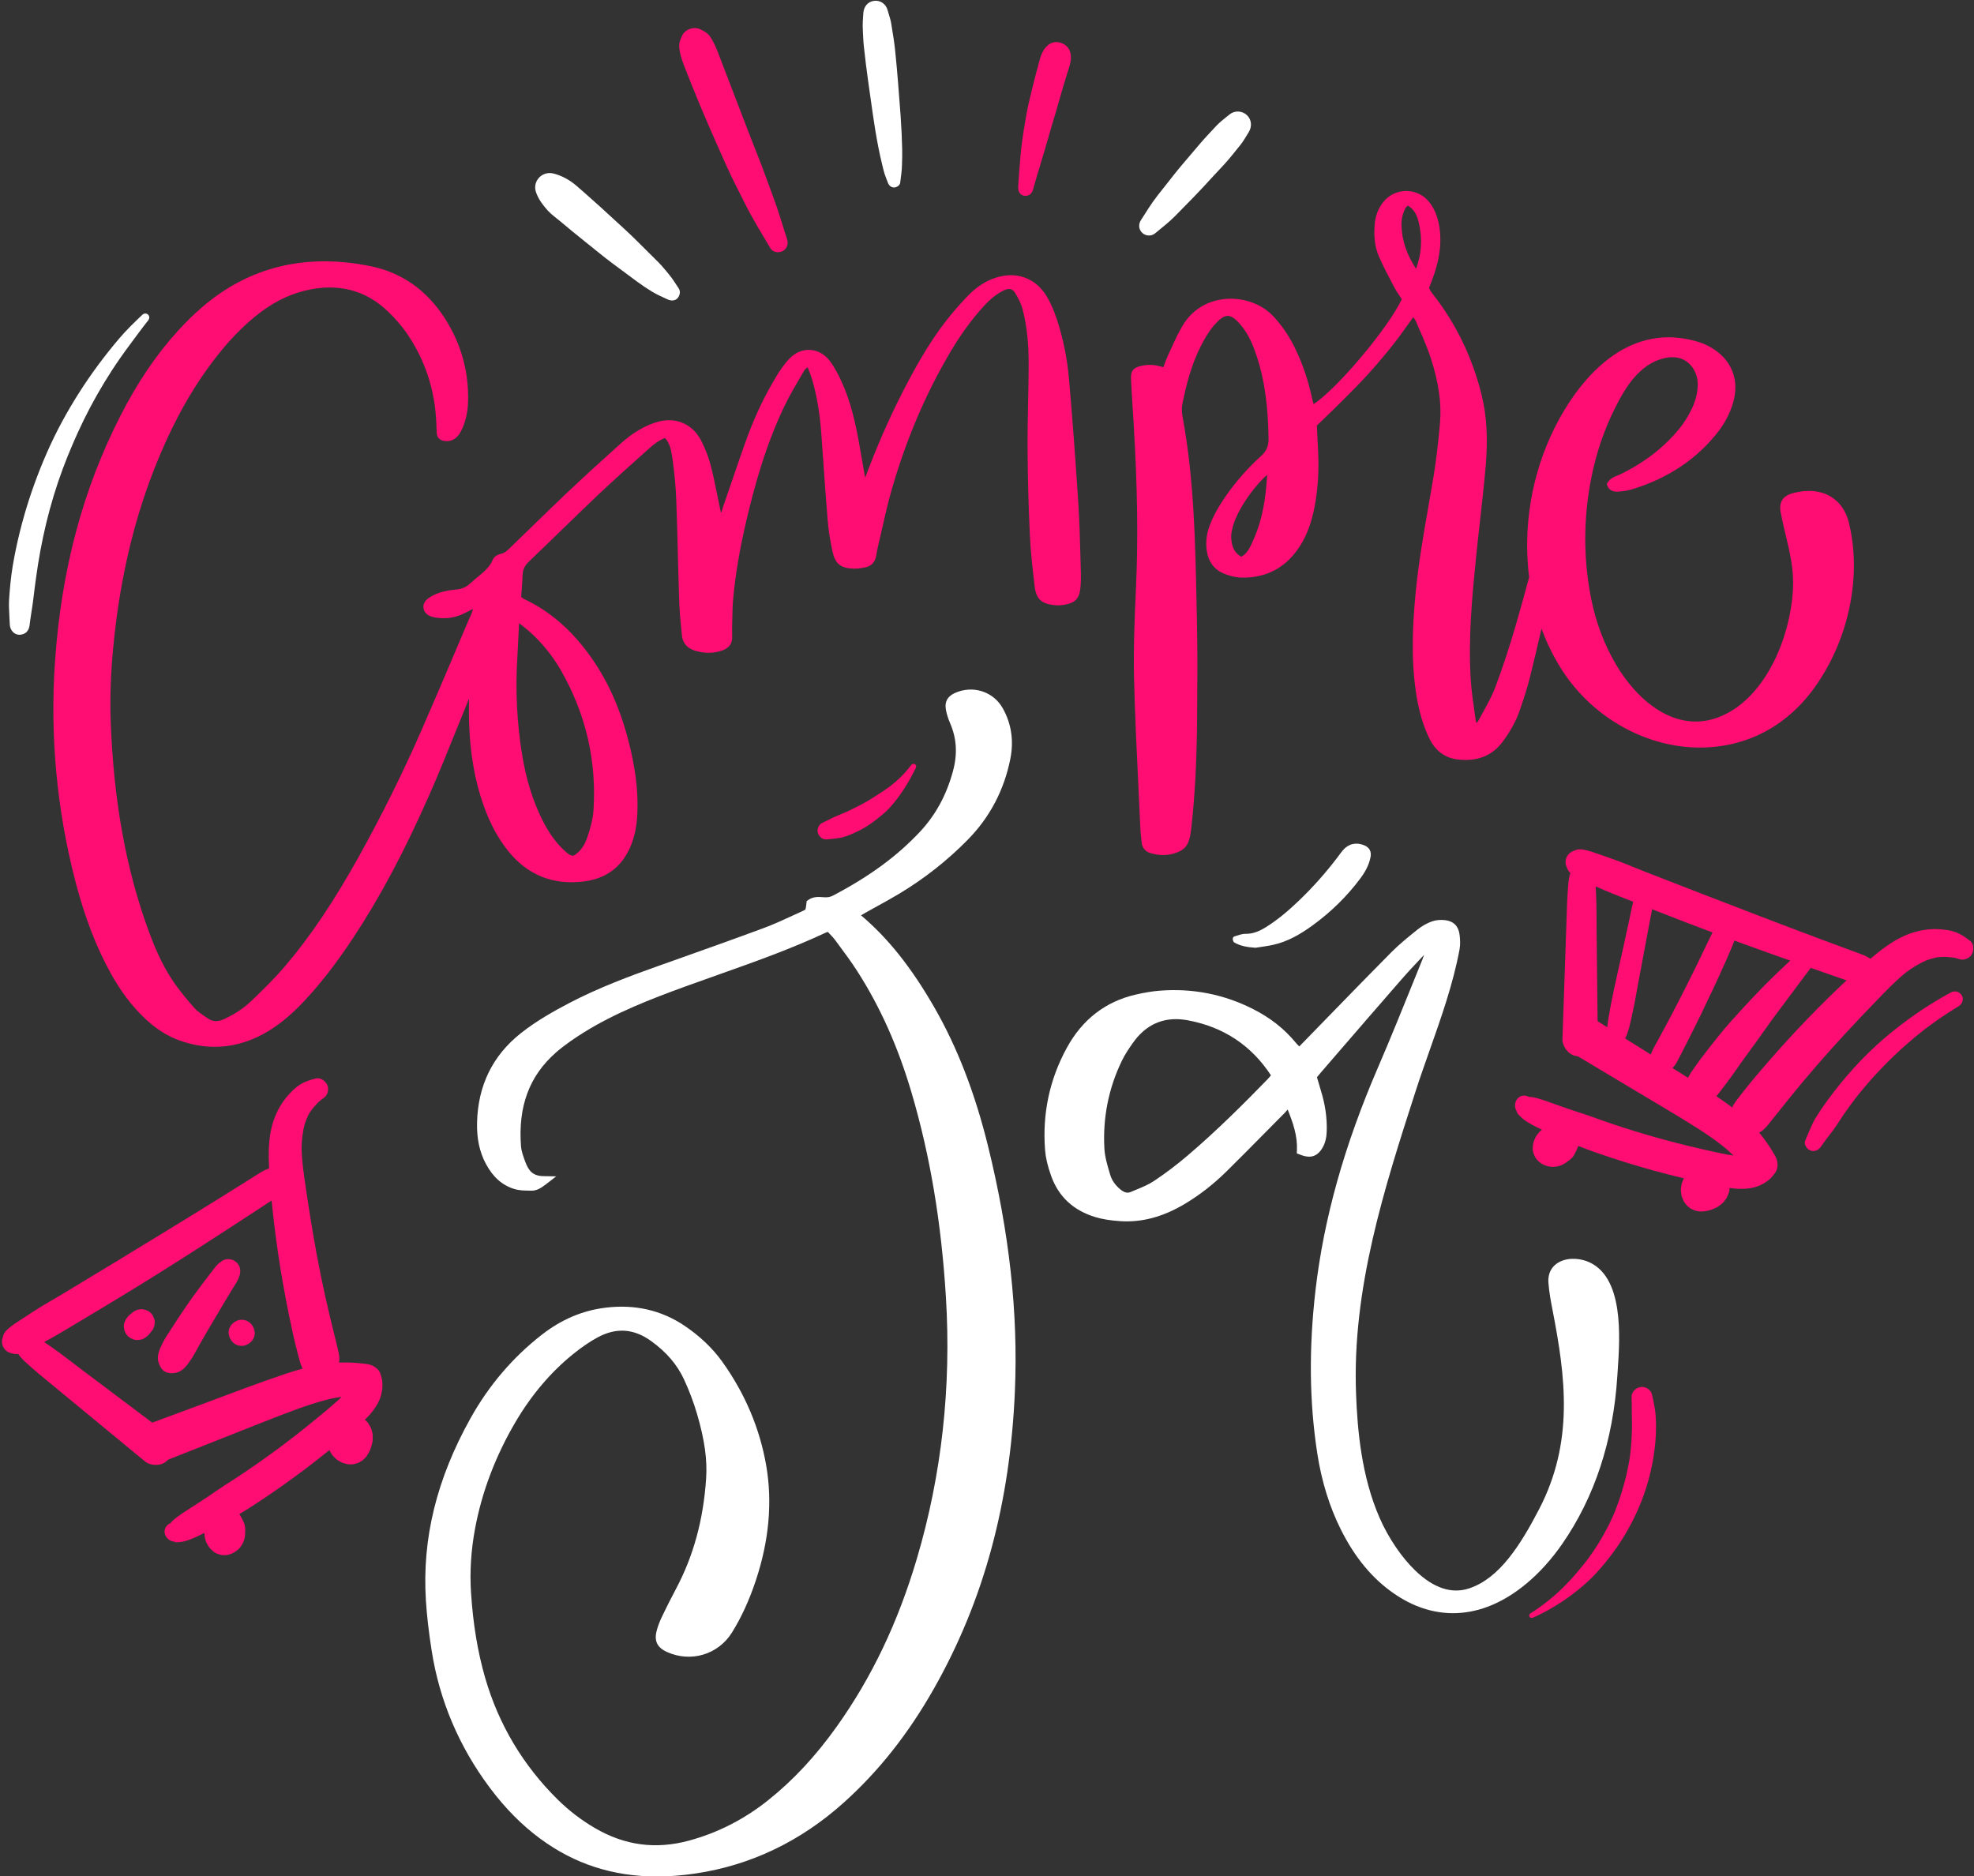 <?xml version="1.0" encoding="UTF-8" standalone="no"?><svg xmlns="http://www.w3.org/2000/svg" xmlns:xlink="http://www.w3.org/1999/xlink" fill="#000000" height="1039.1" preserveAspectRatio="xMidYMid meet" version="1" viewBox="-1.1 -0.4 1093.1 1039.1" width="1093.1" zoomAndPan="magnify"><rect x="-1.1" y="-0.4" width="1093.1" height="1039.1" fill="#333333" stroke="none"/><g><g fill="#ff0d73" id="change1_10"><path d="M597.16,306.71c-0.25-9.21-0.52-18.74-1.12-28.1c-1.66-25.73-3.36-48.46-5.21-69.47 c-0.98-11.09-3.19-21.98-6.59-32.38c-1.69-5.19-3.55-9.45-5.7-13.01c-6.22-10.34-16.94-14.16-28.65-10.23 c-5.35,1.8-10.35,5.07-14.86,9.72c-4.38,4.51-8.4,9.11-11.97,13.67c-10.29,13.17-18.32,28-24.83,40.77 c-7.27,14.27-14.01,29.72-20.04,45.92c-0.05,0.13-0.14,0.28-0.26,0.44c-0.28-1.59-0.54-3.15-0.81-4.69 c-0.85-4.91-1.64-9.55-2.48-14.18c-2-11.1-4.55-22.92-9.69-34.15c-1.69-3.69-3.8-7.95-6.63-11.63c-2.82-3.65-6.65-5.79-10.81-6.03 c-4.16-0.24-8.2,1.46-11.4,4.77c-3.15,3.26-5.64,7.12-7.46,10.13c-6.17,10.2-11.45,21.21-15.69,32.71 c-2.97,8.05-5.78,16.3-8.49,24.27c-1.7,4.98-3.45,10.14-5.23,15.18c-0.15,0.43-0.28,0.89-0.4,1.36c-0.19,0.69-0.36,1.33-0.64,1.94 c-0.2-0.8-0.38-1.53-0.53-2.26c-0.52-2.46-1.02-4.93-1.52-7.4c-1.1-5.48-2.24-11.14-3.68-16.66c-1.24-4.79-3.12-9.64-5.42-14.02 c-4.61-8.78-13.45-12.78-23.06-10.42c-3.74,0.92-7.65,2.58-11.62,4.95c-3.35,1.99-6.74,4.56-10.66,8.09 c-11.17,10.03-20.38,18.5-28.98,26.64c-6.57,6.21-13.15,12.62-19.51,18.81c-3.71,3.61-7.42,7.22-11.14,10.81l-0.54,0.53 c-1.71,1.67-3.18,3.11-5.41,3.55c-1.59,0.32-3.65,1.52-4.3,3.14c-1.72,4.15-5,6.84-8.48,9.69c-1.31,1.07-2.66,2.18-3.93,3.38 c-2.26,2.14-4.74,3.26-7.8,3.51c-5.92,0.5-10.22,1.68-13.95,3.84c-1.46,0.84-4.87,2.81-4.22,6.6c0.32,1.84,1.64,4.21,6.08,5.01 c5.65,1.03,11.06,0.33,16.1-2.08c1.64-0.79,3.29-1.64,5.04-2.55c0.04-0.02,0.08-0.04,0.12-0.06c-0.38,1.76-1.09,3.31-1.82,4.91 c-0.26,0.58-0.53,1.16-0.77,1.73l-0.31,0.72c-8.38,19.78-17.04,40.24-25.79,60.25c-10.04,22.96-21.52,46.12-34.11,68.83 c-14.13,25.48-27.28,45.03-41.36,61.52c-6.06,7.09-12.84,13.66-18.71,19.26c-4.25,4.05-9.38,7.42-15.24,10.04 c-3.29,1.47-6.03,1.32-8.63-0.47c-0.49-0.34-0.99-0.68-1.49-1.01c-2.14-1.44-4.35-2.93-5.96-4.75c-3.57-4.02-8.16-9.39-12.06-15.2 c-6.31-9.39-10.46-19.7-13.37-27.64c-12.5-34.07-19.36-71.99-20.96-115.91c-0.6-16.28,0.32-33.85,2.79-53.71 c4.1-32.77,11.56-62.16,22.83-89.84c9.49-23.34,20.49-42.74,33.61-59.29c6.79-8.57,13.61-15.6,20.85-21.48 c8.91-7.26,17.92-11.92,27.54-14.25c18.12-4.39,33.68-0.39,46.25,11.9c3.88,3.78,6.98,7.34,9.48,10.88 c10.52,14.96,16.22,31.94,16.95,50.48c0.02,0.51,0.04,1.02,0.05,1.53c0.04,1.39,0.09,2.83,0.21,4.26c0.2,2.5,1.92,4.06,4.7,4.29 c3.71,0.3,6.6-1.48,8.6-5.29c2.6-4.97,3.93-10.62,4.05-17.27c0.31-16.24-3.96-31.43-12.69-45.13 c-10.08-15.82-23.98-25.64-41.34-29.18c-35.86-7.31-67.23,0.32-93.24,22.68c-4.51,3.88-8.95,8.23-13.58,13.31 c-11.91,13.08-22.3,28.47-31.77,47.04c-20.81,40.82-32.63,85.24-36.13,135.8c-2.84,40.96,0.93,81.85,11.2,121.53 c5.17,19.99,11.63,36.81,19.77,51.43c5.44,9.77,11.48,17.78,18.47,24.47c6.28,6.02,12.73,10.14,19.72,12.6 c6.5,2.3,12.95,3.44,19.32,3.44c9.2,0,18.22-2.39,26.99-7.17c7.61-4.15,14.78-9.95,22.58-18.25c9.05-9.65,17.55-20.6,26.75-34.47 c14.89-22.43,28.39-47.73,42.49-79.64c5.19-11.75,10.06-23.86,14.78-35.56c2.24-5.57,4.49-11.15,6.77-16.7 c0.11-0.27,0.21-0.55,0.3-0.84c0.03-0.1,0.06-0.19,0.1-0.28c0,0.71-0.01,1.41-0.02,2.12c-0.03,3.68-0.06,7.48,0.06,11.21 c0.56,17.35,3.23,32.48,8.16,46.25c3.53,9.83,7.92,17.95,13.42,24.81c10.69,13.35,24.77,19.06,41.86,16.97 c12.51-1.53,21.28-8.13,26.05-19.62c2.1-5.06,3.3-10.7,3.65-17.24c0.57-10.65-0.52-21.95-3.32-34.55 c-4.61-20.71-11.79-37.82-21.96-52.31c-10.6-15.11-22.74-25.77-37.1-32.56c-0.5-0.24-1.01-0.62-1.6-1.05 c-0.11-0.08-0.21-0.16-0.32-0.24c0.07-1.03,0.15-2.05,0.23-3.06c0.24-3.05,0.48-6.2,0.58-9.31c0.09-2.83,1.2-5.06,3.7-7.43 c6.09-5.79,12.22-11.75,18.14-17.51c6.4-6.22,13.02-12.66,19.6-18.89c8.59-8.12,17.57-16.15,26.25-23.91l2.2-1.97 c2.47-2.2,5.38-4.63,8.98-5.94c2.95,3.26,3.52,7.41,4.13,11.8l0.14,1.01c1.03,7.26,1.69,14.61,1.95,21.86 c0.37,10.14,0.64,20.45,0.9,30.42c0.22,8.55,0.45,17.4,0.75,26.1c0.16,4.67,0.62,9.38,1.06,13.94c0.13,1.36,0.26,2.73,0.39,4.09 c0.41,4.41,2.98,7.33,7.66,8.68c5.08,1.47,9.85,1.4,14.58-0.2c3.79-1.29,5.68-3.77,5.61-7.37c-0.06-2.74-0.06-5.12,0-7.3 c0.03-1.11,0.05-2.21,0.08-3.32c0.07-3.46,0.15-7.03,0.46-10.5c1.19-13.45,3.65-27.9,7.49-44.17 c4.21-17.81,10.43-41.09,21.18-63.23c2.63-5.41,5.75-10.73,8.76-15.87c0.65-1.11,1.3-2.22,1.94-3.33 c0.31-0.54,0.97-1.06,1.81-1.71c0.03-0.02,0.05-0.04,0.08-0.06c0.19,0.5,0.38,0.99,0.57,1.47c0.79,2.04,1.47,3.8,1.99,5.6 c2.53,8.73,4.16,18.39,4.98,29.52c0.4,5.36,0.77,10.73,1.15,16.1c0.74,10.53,1.51,21.42,2.4,32.12 c0.45,5.38,1.34,11.16,2.66,17.17c1.5,6.87,4.45,9.27,11.67,9.52c2.34,0.08,4.67-0.33,6.84-0.8c2.8-0.6,4.76-2.56,5.51-5.53 c0.18-0.73,0.29-1.47,0.4-2.17c0.1-0.65,0.2-1.27,0.34-1.86c0.82-3.43,1.59-6.88,2.37-10.32c1.77-7.86,3.61-15.98,5.88-23.81 c7.97-27.55,18.97-53.19,32.7-76.22c5.59-9.4,11.55-17.51,18.22-24.81c3.74-4.09,7.27-6.83,11.11-8.64c2.73-1.28,4.58-0.85,6,1.38 c2.04,3.21,3.46,6.29,4.21,9.14c2.38,9.06,3.45,19,3.38,31.29c-0.04,6.53-0.17,13.18-0.3,19.6c-0.17,8.61-0.36,17.52-0.31,26.29 c0.09,15.39,0.51,31.39,1.25,47.55c0.45,9.84,1.63,19.83,2.67,28.65c0.82,6.98,3.67,9.72,10.86,10.47 c1.7,0.19,3.53,0.13,5.29-0.15c6.43-1.04,8.68-3.45,9.26-9.91c0.22-2.38,0.29-4.92,0.21-7.55 C597.35,313.66,597.25,310.18,597.16,306.71z M285.36,364.01c0.28-4.7,0.5-9.36,0.76-14.75c0.07-1.47,0.14-3,0.22-4.59 c0.47,0.37,0.91,0.72,1.33,1.06c1.89,1.5,3.38,2.68,4.77,3.92c6.78,6.12,12.53,13.26,17.1,21.24 c13.8,24.1,19.85,50.25,17.98,77.72c-0.33,4.92-1.84,9.97-3.41,14.69c-1.62,4.83-4.19,8.24-7.65,10.16c-1.79,0.03-2.97-1-4.31-2.2 l-0.25-0.23c-4.84-4.32-8.97-9.97-12.64-17.29c-5.39-10.76-9.11-22.86-11.36-36.98C285.14,399.53,284.28,381.79,285.36,364.01z"/><path d="M1022.94,289.95l-0.17-0.75c-1.58-6.58-5.1-11.65-10.18-14.66c-5.6-3.32-12.97-3.99-20.74-1.89 c-5.82,1.57-8,5.03-6.88,10.88c0.81,4.27,1.8,8.4,2.75,12.38c2.35,9.78,4.57,19.01,4.04,29.63c-1.4,28.16-16.01,61.67-41.25,71.25 c-23.84,9.04-44.95-9.15-56.76-29.19c-6.57-11.15-11.23-23.58-13.84-36.93c-4.64-23.67-4.2-47.81,1.32-71.74 c3.03-13.14,7.83-25.86,14.29-37.82c3.7-6.83,7.16-11.6,11.23-15.47c4.32-4.1,8.95-6.64,14.16-7.78c5-1.09,9.4-0.21,12.73,2.54 c3.5,2.89,5.5,7.59,5.37,12.56c-0.12,4.46-1.27,8.89-3.53,13.54c-3.32,6.83-8.13,13.02-15.14,19.5 c-6.8,6.28-14.66,11.58-24.02,16.18c-0.52,0.26-1.09,0.48-1.69,0.72c-2.03,0.81-4.32,1.74-5.66,4.2l-0.31,0.57l0.2,0.61 c0.84,2.56,2.9,3.76,6.14,3.56c2.89-0.17,5.37-0.58,7.59-1.26c19.94-6.07,35.98-16.78,47.67-31.82 c3.71-4.77,6.46-10.03,8.19-15.65c4.05-13.19-0.78-24.99-12.93-31.56c-1.96-1.06-3.76-1.84-5.51-2.4 c-44.23-13.94-70.92,28.6-80.34,47.54c-12.83,25.8-17.48,55.15-14.02,82.58c-2.33,8.6-4.71,17.28-7.19,25.84 c-3.56,12.33-7.42,24.07-11.47,34.88c-1.79,4.78-4.35,9.43-6.83,13.91c-0.9,1.62-1.79,3.24-2.66,4.88 c-0.19,0.37-0.58,0.75-1.09,1.2c-0.16-0.5-0.27-0.9-0.32-1.27c-0.26-2.02-0.55-4.04-0.84-6.05c-0.73-5.17-1.49-10.52-1.86-15.79 c-1.61-23.21,0.77-47.38,2.69-66.8c0.73-7.43,1.58-14.98,2.4-22.28c1.1-9.78,2.23-19.89,3.1-29.87 c1.33-15.39,0.63-27.97-2.23-39.6c-4.71-19.16-12.87-36.72-24.24-52.19c-0.48-0.66-0.99-1.3-1.5-1.95 c-1.34-1.71-2.62-3.32-3.38-5.12c0.3-0.8,0.6-1.59,0.9-2.35c0.78-2.03,1.51-3.95,2.16-5.92c2.75-8.47,3.72-16.06,2.97-23.21 c-0.69-6.58-2.6-11.8-5.84-15.96c-3.1-3.99-7.76-6.27-12.8-6.27c-0.03,0-0.06,0-0.09,0c-5.09,0.03-9.78,2.37-12.88,6.44 c-2.53,3.32-4.02,7.13-4.44,11.31c-0.72,7.39,0,13.26,2.24,18.46c2.38,5.51,5.23,10.89,7.98,16.1l0.44,0.83 c1,1.89,2.17,3.65,3.3,5.35c0.33,0.49,0.65,0.98,0.97,1.47c-7.67,16.17-35.6,49.33-48.82,58.09c-0.35-1.15-0.67-2.25-0.91-3.38 c-2.18-10.33-5.56-20.06-10.04-28.91c-3.1-6.12-6.94-11.64-11.42-16.42c-6.44-6.89-16.79-10.52-26.99-9.48 c-9.77,1-17.92,6.08-22.95,14.32c-2.48,4.05-4.47,8.44-6.4,12.68c-0.65,1.44-1.31,2.88-1.98,4.31c-0.79,1.69-1.45,3.47-2.08,5.18 c-0.15,0.42-0.31,0.83-0.46,1.25c-0.31-0.08-0.62-0.17-0.93-0.25c-1.59-0.43-3.1-0.84-4.68-0.96c-2.29-0.18-4.68,0.01-6.9,0.53 c-4.26,1-5.62,2.85-5.39,7.36c0.27,5.62,0.63,11.32,0.98,16.83c0.16,2.58,0.33,5.15,0.48,7.73c2.11,34.96,2.53,63.79,1.3,90.74 c-0.79,17.24-1.46,34.11-1.06,50.89c0.48,19.85,1.46,40.01,2.4,59.51c0.37,7.74,0.75,15.47,1.09,23.21 c0.07,1.67,0.25,3.33,0.43,4.94c0.09,0.82,0.18,1.65,0.25,2.47c0.27,3.03,2.07,5.25,4.92,6.09c2.37,0.71,4.7,1.07,6.97,1.07 c3.21,0,6.3-0.71,9.25-2.13c4.87-2.34,5.55-6.99,6.15-11.08l0.07-0.46c0.05-0.37,0.09-0.73,0.13-1.1l0.06-0.56 c2.01-17.85,3.02-37.38,3.19-61.49l0.02-2.43c0.12-16.41,0.25-33.37-0.12-50.05c-0.08-3.49-0.15-6.99-0.22-10.49 c-0.69-33.68-1.39-68.51-7.66-102.44c-0.55-2.97-0.62-5.51-0.2-7.54c2.03-9.96,4.84-21.58,10.33-32.27 c1.64-3.2,3.89-7.31,6.78-10.77c3.38-4.03,5.86-5.79,8.09-5.76c2.32,0.05,4.97,2.12,8.33,6.52c3.88,5.07,6.16,11.17,7.87,16.47 c4.1,12.66,6.05,26.48,6.33,44.81c0.07,4.2-1.09,6.99-3.98,9.63c-7.36,6.69-13.83,13.98-19.22,21.67 c-4.64,6.59-7.6,12.01-9.6,17.55c-1.61,4.46-2.07,9.05-1.37,13.63c0.91,5.96,4.16,10.25,9.39,12.41c2.4,0.99,6.09,2.18,10.01,2.25 c14.04,0.22,25.03-5.89,32.61-18.2c3.46-5.64,5.92-12.3,7.52-20.38c1.96-9.86,2.64-20.12,2.09-31.34 c-0.23-4.69-0.46-9.38-0.7-14.29c1.37-1.33,2.74-2.66,4.12-3.99c3.29-3.18,6.69-6.46,9.99-9.76l0.4-0.4 c4.63-4.63,9.43-9.43,13.91-14.37c4.99-5.53,9.65-11.02,13.83-16.33c2.89-3.67,5.57-7.41,8.4-11.37c0.9-1.25,1.8-2.52,2.73-3.8 c0.69,0.94,1.23,1.69,1.55,2.47c0.68,1.6,1.37,3.2,2.06,4.79c2.19,5.05,4.45,10.28,6.15,15.55c4.36,13.58,5.97,24.93,5.05,35.7 c-0.97,11.34-2.19,21.4-3.74,30.75c-0.84,5.06-1.73,10.11-2.61,15.17c-2.79,15.94-5.67,32.42-7.2,48.87 c-1.47,15.76-2.6,34.44,0.1,53.49c1.54,10.87,4.04,19.48,7.86,27.09c3.19,6.34,8.41,10.15,15.11,11.01 c10.91,1.4,19.41-1.94,25.29-9.92c4.25-5.77,7.27-11.29,9.22-16.87c2.65-7.57,4.45-13.4,5.83-18.89c2-7.9,3.87-15.98,5.67-23.79 c0.23-0.98,0.46-1.96,0.68-2.95c2.36,6.47,5.25,12.7,8.67,18.57c0.96,1.67,2.02,3.37,3.22,5.21 c16.66,25.25,44.96,41.37,73.87,42.06c0.67,0.02,1.35,0.02,2.02,0.02c25.26,0,47.53-11.48,62.88-32.49 C1022.33,354.81,1029.92,319.88,1022.94,289.95z M778.47,113.46c3.92,2.2,5.3,6.06,6.12,9.6c2.03,8.7,1.51,17.23-1.56,25.37 c-5.14-7.81-7.77-15.56-8.04-23.67c-0.12-3.89,0.64-7.2,2.33-10.14c0.21-0.37,0.65-0.74,1.11-1.14 C778.45,113.47,778.46,113.47,778.47,113.46z M691.54,301.69c-1.39,2.94-3.06,4.95-5.21,6.25c-3.76-2.02-5.51-5.46-5.67-11.05 c-0.05-1.67,0.4-3.49,0.83-5.25c2.14-8.67,10.75-21.64,19.1-29.11c0,0.05,0,0.1,0,0.14c-0.69,11.12-2.02,19.47-4.33,27.08 C695.19,293.35,693.68,297.14,691.54,301.69z"/></g><g id="change2_2"><path d="M516.31,557.51c-12.71-22.13-25.64-38.37-40.63-51.03c0.95-0.56,1.85-1.09,2.77-1.6 c2.06-1.16,4.14-2.3,6.21-3.45c4.09-2.25,8.32-4.58,12.4-7.04c13.81-8.32,26.5-18.33,37.71-29.74 c12.23-12.43,20.17-27.52,23.61-44.85c1.98-9.99,0.59-19.38-4.15-27.89c-5.22-9.41-16.68-13.06-26.65-8.5 c-4.12,1.88-5.71,4.92-4.87,9.3c0.46,2.43,1.25,4.96,2.36,7.51c3.59,8.31,4.1,16.95,1.54,26.39c-3.61,13.35-9.64,24.4-18.46,33.79 c-12.52,13.34-27.77,24.52-48,35.17c-1.47,0.77-2.99,1.05-4.95,0.91l-0.51-0.04c-2.42-0.19-5.44-0.42-8.18,1.52l-0.9,0.64 l-0.17,1.38c-0.2,1.58-0.37,2.94-0.58,3.27c-0.15,0.23-1.37,0.79-2.1,1.12c-1.58,0.72-3.15,1.44-4.73,2.17 c-5.24,2.42-10.66,4.92-16.1,6.94c-16.68,6.18-33.73,12.24-50.22,18.1l-8.28,2.94c-15.25,5.42-32.9,11.94-49.4,20.58 c-8.37,4.39-18.09,9.81-26.77,16.7c-15.6,12.37-23.74,29.03-24.19,49.54c-0.2,8.76,1.38,16.17,4.82,22.64 c3.9,7.37,9.04,11.96,15.7,14.02c2.79,0.87,5.68,0.91,8.48,0.94l1.07,0.02c2.88,0.05,5.15-1.28,8.13-3.58l5.63-4.35l-7.11-0.12 c-5.91-0.1-8.19-3.04-9.98-7.85c-1.07-2.87-2.18-5.84-2.4-8.66c-1.7-21.99,4.58-38.94,19.19-51.82c5.2-4.58,11.06-8.41,15.57-11.24 c17.62-10.99,37.38-18.58,56.1-25.41c6.07-2.21,12.27-4.41,18.27-6.53c19.85-7.03,40.38-14.3,59.87-23.45 c0.2-0.1,0.51-0.18,0.9-0.28c0.23,0.24,0.46,0.49,0.7,0.73c1.19,1.24,2.41,2.52,3.41,3.87l1.44,1.94 c3.67,4.94,7.46,10.05,10.8,15.27c12.68,19.78,22.5,41.75,30,67.18c10.26,34.74,16.48,71.74,19.03,113.1 c3.07,49.87-2.34,98.64-16.07,144.96c-10.45,35.27-24.9,65.61-44.19,92.74c-11.84,16.65-24.43,30.16-38.5,41.32 c-13.02,10.34-27.59,17.76-43.3,22.05c-18.61,5.08-35.78,2.79-52.49-7.01c-7.37-4.32-14.19-9.55-20.27-15.53 c-19.33-19.02-32.92-41.83-40.39-67.8c-4.1-14.27-6.64-29.66-7.76-47.06c-0.74-11.47,0.01-23.34,2.23-35.27 c3.81-20.49,11.4-40.45,22.56-59.35c8.73-14.79,19.36-27.31,31.59-37.23c4.96-4.01,9.47-7.08,13.79-9.4 c10.33-5.55,20.04-4.86,29.67,2.13c8.43,6.1,14.36,13.05,18.13,21.22c2.9,6.29,5.29,12.6,7.1,18.77 c4.26,14.44,5.84,25.62,5.11,36.24c-1.55,22.81-7.01,42.74-16.67,60.93c-2.72,5.1-5.35,10.3-7.8,15.45c-1.36,2.84-2.37,5.58-3,8.14 c-1.32,5.37,0.51,8.98,5.76,11.35c13.29,6.02,28.46,1.46,36.08-10.84c5.25-8.47,9.55-17.88,13.17-28.77 c7.29-21.91,9.23-43.24,5.78-63.41c-3.56-20.74-11.8-40.21-24.49-57.87c-5.34-7.41-12.31-14.04-20.73-19.72 c-12.85-8.67-27.6-12.04-43.85-10.03c-12.85,1.59-24.44,6.54-35.43,15.12c-15.91,12.44-29.1,27.9-39.2,45.96 c-18.83,33.68-26.94,66.71-24.79,100.98c0.52,8.33,1.57,17.45,3.2,27.87c4.31,27.53,15.11,53.03,32.09,75.77 c8.61,11.52,17.8,20.81,28.07,28.38c18.99,13.99,40.26,20.89,64.58,20.89c6.85,0,13.96-0.55,21.31-1.64 c30.57-4.55,58.2-17.76,82.14-39.26c19.47-17.49,35.84-38.22,50.06-63.35c27.48-48.57,42.1-102.47,44.72-164.76 c1.81-43.13-3.06-87.42-14.88-135.43C538.74,604.76,529.02,579.64,516.31,557.51z" fill="#ffffff"/></g><g id="change2_3"><path d="M877.73,698.08c-4.94-1.9-12.1-2.21-16.96,1.39c-2.24,1.66-4.83,4.8-4.44,10.37 c0.37,5.25,1.37,10.46,2.34,15.5l0.03,0.14c7.1,36.66,11.86,72.65-7.56,109.95c-10.15,19.51-21.88,38.32-38.86,43.83 c-9.59,3.11-19.55-0.21-29.61-9.86c-7.57-7.26-14.97-18.16-19.78-29.16c-10.15-23.18-12.32-48.93-13.08-68.78 c-2.24-58.4,15.66-113.87,32.96-167.51c2.46-7.62,5.2-15.38,7.85-22.88c6.38-18.07,12.97-36.75,16.5-55.69 c0.53-2.88,0.29-5.82,0.03-8.07c-0.55-4.74-3.28-7.56-7.89-8.14c-2.66-0.34-5.34-0.08-7.55,0.73c-2.78,1.02-5.47,2.54-7.78,4.4 l-0.39,0.31c-4.76,3.82-9.68,7.77-14.07,12.19c-11.13,11.22-22.33,22.73-33.16,33.87c-4.41,4.54-8.83,9.08-13.25,13.61 c-1.12,1.15-2.24,2.3-3.35,3.43c-0.46,0.47-0.91,0.93-1.35,1.39c-0.78-0.79-1.51-1.55-2.18-2.36 c-6.21-7.48-13.78-13.44-23.16-18.23c-16.21-8.29-33.74-11.75-52.09-10.28c-3.95,0.31-8.29,1.03-13.27,2.18 c-16.65,3.86-29.45,13.77-38.02,29.45c-9.58,17.51-13.62,36.58-12.03,56.68c0.33,4.21,1.38,8.7,3.31,14.13 c4.11,11.62,12.43,19.35,24.74,22.99c3.8,1.12,8.07,1.81,13.42,2.17c11.98,0.82,23.66-2.28,35.74-9.45 c8.14-4.84,15.9-10.87,23.08-17.92c7.01-6.89,14.03-14,20.82-20.88c3.84-3.89,7.69-7.79,11.55-11.66c0.32-0.32,0.62-0.68,0.92-1.04 c0.31-0.38,0.55-0.65,0.75-0.84c3,7.38,5.48,14.7,5.13,22.47l-0.08,1.78l1.66,0.66c3.77,1.49,8.1,2.38,11.65-2.33 c2.75-3.66,3.18-7.86,3.27-10.69c0.23-7.33-0.85-14.73-3.3-22.61c-0.61-1.93-1.17-3.92-1.72-5.85c-0.13-0.44-0.25-0.89-0.38-1.33 c0.08-0.1,0.16-0.2,0.24-0.3c0.61-0.75,1.15-1.43,1.7-2.07l9.09-10.53c11.59-13.41,23.57-27.28,35.42-40.87 c4.15-4.76,8.57-9.45,12.86-13.99c-0.57,1.71-1.27,3.41-1.99,5.17l-2.85,7.05c-6.67,16.53-13.57,33.62-20.74,50.25 c-18.64,43.19-29.94,83.51-34.55,123.25c-3.74,32.33-3.41,61.94,1.01,90.5c2.36,15.32,6.75,29.46,13.04,42.04 c7.73,15.45,17.29,27,29.22,35.3c10.5,7.31,21.63,11,32.89,11c6.38,0,12.81-1.19,19.19-3.57c14.9-5.58,29.51-17.86,41.12-34.57 c18.06-25.98,28.38-57.31,30.66-93.1c0.06-1.01,0.14-2.09,0.22-3.24C895.96,740.11,898.33,705.95,877.73,698.08z M656.74,564.63 c19.7,3.68,35.15,13.93,45.94,30.46c-0.67,0.83-1.3,1.61-1.98,2.29c-12.61,12.97-27.71,28.12-44.18,42.14 c-6.07,5.17-12.34,9.91-18.64,14.1c-3,2-6.41,3.4-10.03,4.89c-0.93,0.38-1.86,0.76-2.78,1.16c-1.25,0.54-3.03,0.87-5.74-1.38 c-2.85-2.36-4.75-5.07-5.64-8.06l-0.26-0.88c-1.34-4.5-2.72-9.15-2.97-13.64c-0.96-17.04,2.29-33.42,9.68-48.7 c1.77-3.65,4.14-7.13,6.22-10.05c6.15-8.63,14.11-12.98,23.73-12.98C652.23,563.99,654.44,564.2,656.74,564.63z" fill="#ffffff"/></g><g id="change2_4"><path d="M694.13,524.45c-4.19-0.31-8.21-0.82-11.82-2.98c-0.51-0.31-0.72-1.33-0.78-2.04 c-0.03-0.4,0.46-1.13,0.85-1.25c2.06-0.6,4.17-1.48,6.24-1.45c4.33,0.07,7.91-1.59,11.42-3.78c6.73-4.21,12.69-9.37,18.4-14.85 c7.68-7.37,14.7-15.32,21.14-23.79c0.99-1.3,1.9-2.66,2.97-3.9c3.13-3.61,7.36-4.55,11.79-2.71c2.85,1.19,4.11,3.43,3.5,6.53 c-0.85,4.37-2.93,8.16-5.56,11.7c-7.53,10.13-16.48,18.83-26.68,26.23c-6.65,4.82-13.69,8.93-21.83,10.7 C700.58,523.55,697.34,523.92,694.13,524.45z" fill="#ffffff"/></g><g id="change1_6"><path d="M847.74,895.45c8.83-3.94,17.03-9.05,24.58-15.06c3.72-2.97,7.24-6.13,10.47-9.63 c3.42-3.7,6.59-7.62,9.56-11.67c11.4-15.58,19.21-33.77,22.21-52.86c0.9-5.71,1.43-11.37,1.36-17.15 c-0.04-3.16-0.14-6.34-0.66-9.45c-0.43-2.62-0.97-5.23-1.59-7.81c-0.68-2.78-3.57-4.48-6.3-4.11c-2.69,0.36-5.13,2.78-4.98,5.64 c0.14,2.78,0.11,5.53,0.11,8.31c-0.01,2.84,0.18,5.66,0.12,8.5c-0.12,5.6-0.49,11.23-1.24,16.77c0.07-0.57,0.16-1.16,0.23-1.72 c-0.97,7.09-2.64,13.98-4.71,20.81c-1.03,3.4-2.2,6.76-3.52,10.06c-0.16,0.39-0.31,0.76-0.46,1.14c-0.07,0.19-0.16,0.38-0.24,0.57 c-0.29,0.7,0.58-1.34,0.14-0.32c-0.35,0.81-0.7,1.62-1.07,2.42c-0.74,1.65-1.53,3.29-2.35,4.91c-3.19,6.31-6.91,12.34-11.12,18.01 c-0.27,0.36-0.55,0.74-0.84,1.11c-0.12,0.16-0.26,0.32-0.38,0.49c0.07-0.1,0.58-0.74,0.1-0.14c-0.58,0.74-1.16,1.46-1.74,2.18 c-1.11,1.36-2.24,2.71-3.37,4.06c-2.28,2.72-4.69,5.35-7.22,7.85c-5.62,5.57-11.8,10.5-18.48,14.72 C844.82,894.05,846.16,896.15,847.74,895.45L847.74,895.45z" fill="#ff0d73"/></g><g id="change1_11"><path d="M503.47,423.27c-2.35,3.12-4.93,5.99-7.86,8.57c-0.74,0.65-1.49,1.29-2.26,1.91 c-0.34,0.28-0.68,0.55-1.03,0.83c-0.17,0.14-0.35,0.27-0.52,0.41c0.6-0.46-0.16,0.11-0.28,0.2c-1.55,1.16-3.14,2.26-4.76,3.3 c-3.32,2.12-6.54,4.31-10.03,6.15c-1.75,0.93-3.51,1.82-5.27,2.71c-0.88,0.45-1.77,0.88-2.66,1.29c-0.4,0.19-0.8,0.36-1.2,0.54 c-0.2,0.09-0.4,0.17-0.61,0.26c-1.1,0.49,1.32-0.54,0.28-0.12c-1.42,0.57-2.82,1.17-4.21,1.8c-0.49,0.22-1,0.43-1.49,0.66 c1.61-0.76,0.81-0.34,0.4-0.17c-0.64,0.26-1.28,0.51-1.91,0.8c-2.03,0.96-3.97,2.07-6.02,2.99c-1.87,0.83-2.85,3.62-2.24,5.49 c0.64,1.95,2.51,3.72,4.69,3.57c2.43-0.16,4.85-0.46,7.25-0.81c2.17-0.32,4.39-1.16,6.4-2.01c3.9-1.64,7.82-3.62,11.24-6.12 c3.55-2.61,7.21-5.4,10.22-8.65c2.87-3.1,5.43-6.6,7.73-10.13c2.48-3.82,4.76-7.85,6.72-11.96 C506.89,423.02,504.61,421.74,503.47,423.27L503.47,423.27z" fill="#ff0d73"/></g><g id="change2_1"><path d="M77.77,173.87c-4.43,4.18-8.82,8.45-12.78,13.09c-4.14,4.85-8.09,9.85-11.89,14.97 c-7.31,9.89-13.93,20.29-19.79,31.1c-6.01,11.08-11.05,22.69-15.35,34.55c-4.19,11.56-7.57,23.4-10.12,35.43 c-1.38,6.51-2.53,13.12-3.18,19.75c-0.3,3.03-0.55,6.08-0.74,9.12c-0.18,3.03,0.05,6.13,0.18,9.15c0.07,1.53,0.14,3.06,0.23,4.59 c0.17,2.87,2.4,5.63,5.49,5.49c1.42-0.06,2.9-0.53,3.88-1.61c1.05-1.14,1.43-2.35,1.61-3.88c0.11-0.94,0.23-1.88,0.36-2.82 c0.16-1.29-0.2,1.42-0.02,0.16c0.07-0.46,0.13-0.91,0.2-1.38c0.24-1.67,0.49-3.32,0.76-4.98c0.64-3.9,1.01-7.82,1.54-11.73 c-0.09,0.61-0.16,1.22-0.25,1.82c0.39-2.94,0.8-5.88,1.19-8.82c-0.09,0.61-0.16,1.22-0.25,1.84c2.77-20.55,7.5-40.76,14.71-60.21 c0.9-2.43,1.83-4.83,2.79-7.23c0.48-1.2,1.04-2.37,1.48-3.58c-0.59,1.62,0.1-0.23,0.26-0.61c0.42-0.98,0.84-1.97,1.26-2.95 c-0.68,1.61,0.19-0.43,0.34-0.8c0.26-0.6,0.51-1.19,0.78-1.78c0.52-1.19,1.05-2.37,1.59-3.55c1.07-2.36,2.19-4.7,3.33-7.04 c4.57-9.29,9.68-18.3,15.31-26.99c3.13-4.82,6.41-9.54,9.85-14.14c3.45-4.6,6.79-9.28,10.38-13.77c0.76-0.95,0.93-2.26,0-3.18 C80.07,172.99,78.67,173.03,77.77,173.87L77.77,173.87z" fill="#ffffff"/></g><g><g id="change1_1"><path d="M1089.9,520.7c-2.54-2.02-5.11-3.8-8.18-4.93c-2.69-0.99-5.71-1.35-8.55-1.56 c-5.18-0.39-10.65,0.38-15.57,2.01c-10.95,3.61-20,11.63-28.42,19.18c-16.37,14.68-31.75,30.34-46.37,46.77 c-4.11,4.62-8.16,9.29-12.14,14.01c-1.94,2.31-3.84,4.65-5.7,7.02c-0.96,1.22-1.91,2.44-2.86,3.66 c-2.42,3.12-5.14,6.32-4.83,10.61c0.25,3.42,1.42,6.17,4.16,8.3c2.81,2.17,5.78,2.51,9.21,1.89c3.58-0.64,5.95-3.49,8.07-6.14 c1.25-1.57,2.52-3.13,3.78-4.69c2.49-3.06,4.92-6.18,7.4-9.25c4.96-6.14,10.04-12.2,15.21-18.16 c10.29-11.86,21.02-23.36,31.93-34.66c5.89-6.1,11.77-12.35,18.47-17.58c-0.61,0.47-1.22,0.95-1.84,1.42 c3.93-3.03,8.18-5.59,12.75-7.54c-0.68,0.29-1.35,0.57-2.03,0.86c2.85-1.18,5.8-2.01,8.85-2.44c-0.69,0.09-1.39,0.19-2.08,0.28 c2.62-0.34,5.25-0.37,7.88-0.02c-0.64-0.09-1.28-0.17-1.92-0.26c1.08,0.16,2.17,0.31,3.26,0.4c0.25,0.02,1.19,0.14,0.03-0.02 c-1.28-0.18,0.05,0.02,0.24,0.05c1.14,0.2,2.27,0.49,3.37,0.87c2.41,0.84,5.63-0.54,6.81-2.77 C1092,525.82,1092.03,522.39,1089.9,520.7L1089.9,520.7z" fill="#ff0d73"/></g><g id="change1_7"><path d="M866.68,480.19c-0.65-1.12-0.5-1.26-0.31-0.7c0.45,1.34,0.75,1.92,1.54,2.93c0.89,1.15,2.01,1.91,3.24,2.63 c1.28,0.75,2.54,1.4,3.89,2.02c2.59,1.18,5.18,2.37,7.78,3.55c5.77,2.62,11.69,4.89,17.58,7.23c10.66,4.22,21.33,8.4,32.02,12.53 c21.22,8.19,42.64,15.85,64.08,23.42c6.09,2.15,12.19,4.29,18.3,6.41c3.01,1.05,6.03,2.09,9.05,3.13 c2.09,0.72,4.15,1.01,6.35,1.24c1.59,0.17,3.04,0.31,4.63,0.1c2.51-0.32,4.56-1.29,5.61-3.77c0.97-2.29,0.45-4.89-1.27-6.7 c-2.48-2.6-5.97-4.83-9.34-6.1c-2.68-1.01-5.38-1.98-8.07-2.97c-5.38-1.99-10.76-3.98-16.13-5.99 c-10.74-4.02-21.47-8.09-32.18-12.21c-21.25-8.17-42.5-16.33-63.7-24.64c-6.01-2.36-11.96-4.96-18.06-7.08 c-3-1.04-6.01-2.09-9.01-3.14c-1.55-0.54-3.06-1.09-4.66-1.48c-0.98-0.24-1.93-0.47-2.94-0.6c-1.2-0.16-2.31-0.14-3.49,0.27 c-0.6,0.25-1.19,0.5-1.79,0.76c-0.57,0.31-0.34,0.22,0.71-0.28C866.53,471.86,864.58,476.6,866.68,480.19L866.68,480.19z" fill="#ff0d73"/></g><g id="change1_4"><path d="M872.53,484.78c0.07,0.02,0.13,0.05,0.2,0.07c-0.63-0.37-1.27-0.74-1.9-1.11c-0.31-1.21-0.62-2.43-0.93-3.64 c-0.12,0.37-0.08,0.31,0.1-0.19c0.31-0.9-0.05-0.12-0.22,0.13c-0.56,0.85-0.93,1.79-1.23,2.76c-0.65,2.06-1.04,4.09-1.19,6.25 c-0.22,3.07-0.52,6.15-0.63,9.23c-0.21,6.16-0.42,12.31-0.63,18.47c-0.42,12.39-0.84,24.79-1.27,37.18 c-0.24,6.99-0.47,13.97-0.72,20.96c-0.15,4.05,3.12,8.59,7.18,9.44c2.17,0.45,3.03,0.42,5.2,0c0.78-0.33,1.56-0.66,2.34-0.99 c1.14-0.61,2.06-1.46,2.75-2.52c1.31-1.69,2.13-3.74,2.1-5.93c-0.17-13.31-0.29-26.62-0.44-39.93 c-0.07-6.49-0.14-12.98-0.21-19.46c-0.07-6.65,0.04-13.33-0.28-19.96c-0.09-1.83-0.18-3.66-0.27-5.49 c-0.12-2.34-0.42-4.53-1.02-6.79c-0.64-2.44-1.88-4.6-4-6.03c-1.97-1.33-5.17-1.4-6.76,0.59 C868.65,480.37,869.42,483.61,872.53,484.78L872.53,484.78z" fill="#ff0d73"/></g><g id="change1_20"><path d="M846.35,613.45c2.55-2.92,0.37-7.16-3.44-7.14c-3.85,0.02-5.93,4.08-4.73,7.49c0.1,0.28,0.73,1.25,0.66,1.53 c-0.13-0.3-0.27-0.6-0.4-0.9c0.2,0.47,0.4,0.94,0.6,1.41c0.44,0.83,1.23,1.44,1.86,2.12c1.26,1.35,2.73,2.31,4.29,3.27 c2.33,1.44,4.73,2.63,7.2,3.81c4.83,2.32,9.7,4.55,14.61,6.71c5.58,2.45,11.24,4.58,17,6.57c20.53,7.11,41.52,12.87,62.8,17.22 c5.57,1.14,11.33,2.55,17.04,2.41c2.83-0.07,5.81-0.42,8.46-1.47c2.48-0.98,4.12-1.91,6.2-3.58c1.39-1.11,2.39-2.48,3.45-3.93 c1.88-2.58,1.46-6.52,0-9.14c-3.74-6.7-8.35-12.89-13.79-18.31c-5.56-5.54-11.89-10.21-18.4-14.58 c-13.85-9.3-28.16-17.96-42.28-26.84c-8.42-5.3-16.84-10.58-25.27-15.86c-4.96-3.11-12.53-1.22-15.29,4.01 c-2.85,5.39-1.36,12.09,4.01,15.29c11.53,6.87,23.05,13.75,34.56,20.65c10.86,6.51,21.81,12.9,32.52,19.65 c5.22,3.29,10.3,6.81,15.19,10.58c-0.67-0.52-1.34-1.04-2.02-1.56c4.91,3.81,9.46,8.07,13.28,12.99 c-0.48-0.62-0.96-1.24-1.44-1.86c1.22,1.59,2.31,3.23,3.29,4.98c0-3.05,0-6.09,0-9.14c-0.07,0.09-0.13,0.18-0.2,0.27 c0.47-0.61,0.94-1.22,1.42-1.83c-0.54,0.69-1.14,1.29-1.83,1.83c0.61-0.47,1.22-0.94,1.83-1.42c-0.69,0.5-1.42,0.91-2.21,1.26 c0.72-0.3,1.44-0.61,2.16-0.91c-1.23,0.5-2.5,0.8-3.82,0.99c0.8-0.11,1.6-0.22,2.4-0.32c-2.57,0.31-5.14,0.15-7.7-0.19 c0.8,0.11,1.6,0.22,2.4,0.32c-7.54-1.07-15.05-2.89-22.46-4.61c-7.76-1.8-15.48-3.79-23.15-5.96 c-7.67-2.17-15.28-4.53-22.84-7.07c-3.85-1.29-7.69-2.64-11.5-4.03c-3.73-1.36-7.54-2.51-11.31-3.78 c-4.2-1.41-8.39-2.88-12.55-4.4c-2.05-0.75-4.08-1.44-6.18-2.04c-1.57-0.44-3.07-0.86-4.72-0.9c-0.21-0.01-0.43-0.02-0.64-0.01 c-0.88,0.02,0.09-0.08,0.29,0.12c-0.35-0.36-1.92-0.16-2.36-0.11c-0.84,0.11-1.6,0.37-2.35,0.79c0.95-0.26,1.9-0.51,2.86-0.77 c-0.19,0.02-0.37,0.04-0.56,0.04c1.47,0.06,2.55,0.9,3.24,2.51c0,0.76,0,1.52,0,2.28c-0.28,1.48-2.21,2.66-3.65,2.18 c-0.54-0.32-1.08-0.63-1.62-0.95c-0.14-0.17-0.27-0.35-0.41-0.52c-0.16-0.6-0.33-1.2-0.49-1.8c0,0.06,0,0.12,0,0.18 C840.42,613.83,844.28,615.83,846.35,613.45L846.35,613.45z" fill="#ff0d73"/></g><g id="change1_14"><path d="M861.28,626.96c-2.62,1.11-4.67,3.09-6.34,5.35c-1.56,2.11-2.86,5.13-1.27,7.6c0.87,1.34,2.06,2.6,3.53,3.28 c1.47,0.69,2.11,0.87,3.74,1.03c0.65,0.07,1.27-0.03,1.92-0.12c1.5-0.2,2.92-0.6,4.23-1.43c1.44-0.91,2.82-2.18,3.61-3.71 c0.4-0.77,0.82-1.65,0.98-2.52c0.18-0.95,0.36-1.95,0.26-2.92c-0.21-2.02-0.68-3.99-1.9-5.67c-0.61-0.84-1.21-1.67-2.02-2.32 c-0.53-0.43-1.2-1-1.85-1.37c-0.67-0.39-1.43-0.64-2.14-0.94c0.52,0.22,1.03,0.44,1.55,0.65c-0.82-0.36-1.66-0.81-2.54-1.01 c-0.71-0.16-1.45-0.23-2.17-0.31c-0.26-0.03-0.51-0.05-0.77-0.04c-2.09,0.08-3.77,0.58-5.62,1.52c-0.86,0.44-1.6,1.09-2.35,1.68 c-0.37,0.29-0.71,0.61-1.01,0.97c-0.6,0.71-1.29,1.53-1.76,2.38c-0.1,0.18-0.19,0.37-0.27,0.56c-0.34,0.77-0.72,1.55-0.96,2.36 c-0.05,0.18-0.1,0.36-0.13,0.54c-0.15,0.86-0.31,1.77-0.35,2.65c-0.05,1.01,0.1,2.06,0.42,3.02c0.55,1.65,1.24,2.98,2.49,4.23 c0.56,0.56,1.26,1.03,1.9,1.5c0.18,0.13,0.35,0.25,0.55,0.35c1.89,0.95,3.86,1.6,6.01,1.52c2.2-0.07,4.36-0.64,6.23-1.82 c1.39-0.88,2.72-1.97,3.76-3.26c0.74-0.91,1.45-1.84,2.14-2.79c0.15-0.21,0.31-0.42,0.43-0.66c0.2-0.38,0.35-0.81,0.51-1.18 c0.19-0.44,0.42-0.91,0.56-1.38c-0.28,0.66-0.56,1.33-0.84,1.99c0.38-0.76,0.72-1.53,0.98-2.34c0.7-2.18,0.29-4.68-0.83-6.64 c-1.17-2.04-3.14-3.59-5.42-4.22c-2.92-0.8-6.1-0.01-8.26,2.12c-0.53,0.52-1,1.13-1.37,1.77c-0.85,1.46-0.81,1.77-1,3.15 c-0.18,1.33-0.22,2.15,0.19,3.6c0.78,2.74,2.95,4.94,5.7,5.7c2.73,0.76,5.72-0.01,7.73-2.03c0.97-0.98,1.66-2.17,2.03-3.5 c0.44-1.63,0.29-2.57-0.01-4.2c-0.24-1-0.69-1.87-1.37-2.61c-0.54-0.83-1.26-1.49-2.15-1.97c-0.61-0.26-1.22-0.52-1.83-0.77 c-1.36-0.37-2.72-0.37-4.08,0c-0.02,0-0.04,0.01-0.06,0.01c0.68-0.09,1.37-0.18,2.05-0.28c-0.01,0-0.03,0-0.04,0 c0.69,0.09,1.38,0.18,2.06,0.28c-0.01,0-0.02,0-0.03,0c0.62,0.26,1.24,0.52,1.86,0.79c-0.01,0-0.01-0.01-0.02-0.01 c0.53,0.41,1.06,0.82,1.58,1.22c0-0.01-0.01-0.01-0.01-0.02c0.67,1.15,1.34,2.31,2.02,3.46c0-0.01,0-0.01-0.01-0.02 c0.09,0.7,0.19,1.39,0.28,2.09c0-0.01,0-0.02,0-0.03c-0.09,0.7-0.19,1.4-0.28,2.1c0-0.01,0.01-0.02,0.01-0.03 c-0.27,0.63-0.53,1.26-0.8,1.89c0.34-0.7,0.65-1.45,0.92-2.18c-0.27,0.64-0.54,1.29-0.82,1.93c0.03-0.08,0.07-0.14,0.12-0.21 c-0.43,0.55-0.85,1.1-1.28,1.65c0.02-0.03,0.05-0.05,0.08-0.07c-0.55,0.43-1.11,0.85-1.66,1.28c0.01-0.01,0.03-0.02,0.04-0.02 c-0.65,0.28-1.31,0.55-1.96,0.83c0.01,0,0.03-0.01,0.04-0.01c-0.73,0.1-1.46,0.2-2.19,0.29c0.02,0,0.03,0,0.05,0 c-0.73-0.1-1.46-0.2-2.19-0.29c0.02,0,0.03,0.01,0.05,0.01c-0.66-0.28-1.31-0.55-1.97-0.83c0.04,0.01,0.07,0.03,0.1,0.06 c-0.56-0.43-1.12-0.86-1.68-1.3c0.02,0.02,0.03,0.04,0.05,0.05c-0.43-0.56-0.87-1.12-1.3-1.68c0.05,0.06,0.09,0.13,0.12,0.2 c-0.28-0.67-0.56-1.33-0.84-2c0.01,0.04,0.02,0.07,0.03,0.11c-0.1-0.75-0.2-1.49-0.3-2.24c0.05,0.46,0.09,0.82,0.16,1.34 c0,0.76,0.2,1.48,0.58,2.14c0.15,0.38,0.3,0.75,0.47,1.11c-0.28-0.67-0.57-1.34-0.85-2.01c0.03,0.08,0.05,0.15,0.06,0.23 c-0.1-0.74-0.2-1.48-0.3-2.22c0,0.04,0.01,0.09,0.01,0.13c0.1-0.74,0.2-1.48,0.3-2.21c-0.03,0.14-0.07,0.26-0.12,0.39 c0.28-0.66,0.56-1.32,0.84-1.99c-0.35,0.81-0.94,1.56-1.48,2.25c0.43-0.56,0.86-1.11,1.29-1.67c-0.47,0.6-0.99,1.16-1.59,1.63 c0.55-0.43,1.11-0.86,1.66-1.29c-0.36,0.27-0.75,0.5-1.16,0.68c0.65-0.28,1.3-0.55,1.96-0.83c-0.31,0.13-0.63,0.21-0.97,0.26 c0.72-0.1,1.45-0.19,2.17-0.29c-0.33,0.03-0.65,0.03-0.98-0.01c0.72,0.1,1.44,0.19,2.17,0.29c-0.37-0.05-0.72-0.15-1.06-0.29 c0.65,0.27,1.29,0.55,1.94,0.82c-0.25-0.12-0.49-0.25-0.71-0.42c0.55,0.42,1.1,0.85,1.64,1.27c-0.23-0.19-0.45-0.4-0.65-0.63 c0.42,0.54,0.84,1.09,1.26,1.63c-0.12-0.15-0.21-0.31-0.3-0.48c0.27,0.63,0.54,1.27,0.8,1.9c-0.12-0.28-0.17-0.56-0.22-0.85 c0.09,0.7,0.19,1.39,0.28,2.09c-0.05-0.46-0.05-0.92,0.02-1.39c-0.09,0.68-0.18,1.36-0.27,2.03c0.07-0.46,0.2-0.91,0.37-1.34 c-0.25,0.59-0.5,1.19-0.75,1.78c0.2-0.48,0.45-0.92,0.76-1.34c-0.38,0.49-0.76,0.98-1.13,1.47c0.31-0.41,0.67-0.77,1.07-1.09 c-0.47,0.37-0.95,0.73-1.42,1.1c0.33-0.25,0.68-0.46,1.06-0.63c-0.55,0.23-1.09,0.46-1.64,0.69c0.39-0.16,0.78-0.28,1.19-0.35 c-0.59,0.08-1.19,0.16-1.78,0.24c0.4-0.05,0.79-0.05,1.18-0.01c-0.58-0.08-1.16-0.16-1.73-0.23c0.26,0.04,0.51,0.12,0.75,0.22 c-0.52-0.22-1.03-0.43-1.54-0.65c0.41,0.17,0.78,0.39,1.14,0.65c-0.43-0.33-0.86-0.67-1.29-1c0.39,0.3,0.73,0.64,1.03,1.02 c-0.33-0.43-0.66-0.85-0.99-1.28c0.29,0.39,0.54,0.8,0.73,1.25c-0.21-0.5-0.42-0.99-0.63-1.49c0.14,0.36,0.25,0.74,0.31,1.12 c-0.07-0.55-0.15-1.1-0.22-1.64c0.05,0.39,0.05,0.77,0,1.16c0.07-0.54,0.15-1.08,0.22-1.63c-0.05,0.33-0.14,0.64-0.26,0.95 c0.2-0.48,0.41-0.97,0.61-1.45c-0.14,0.31-0.31,0.6-0.52,0.87c0.31-0.41,0.63-0.81,0.94-1.22c-0.22,0.27-0.46,0.5-0.72,0.72 c0.4-0.31,0.8-0.62,1.21-0.93c-0.37,0.28-0.76,0.51-1.19,0.69c0.47-0.2,0.94-0.4,1.41-0.59c-0.39,0.16-0.8,0.27-1.22,0.33 c0.52-0.07,1.03-0.14,1.55-0.21c-0.58,0.08-1.21,0.09-1.79,0.02c0.5,0.07,1,0.13,1.49,0.2c-0.33-0.05-0.64-0.14-0.95-0.27 c0.43,0.18,0.87,0.37,1.3,0.55c-0.27-0.13-0.53-0.28-0.77-0.46c0.88,1.53,1.75,3.05,2.63,4.58c0.02-0.4,0.06-0.8,0.11-1.2 c-0.06,0.45-0.12,0.9-0.18,1.35c0.15-1.01,0.41-1.99,0.81-2.93c-0.15,0.36-0.3,0.72-0.45,1.07c0.39-0.89,0.87-1.72,1.46-2.49 c-0.21,0.27-0.41,0.53-0.62,0.8c0.32-0.4,0.66-0.79,1.02-1.15c1.3-1.28,1.38-3.38,0.29-4.79c-0.47-0.6-1.13-1.13-1.9-1.31 c-0.32-0.04-0.65-0.09-0.97-0.13C862.47,626.46,861.85,626.63,861.28,626.96L861.28,626.96z" fill="#ff0d73"/></g><g id="change1_21"><path d="M938.69,651.11c-1.14,0.78-1.88,1.49-2.64,2.64c-0.35,0.53-0.56,1.16-0.79,1.74 c-0.08,0.2-0.15,0.4-0.19,0.61c-0.35,1.76-0.39,3.64,0.26,5.35c0.33,0.86,0.66,1.78,1.2,2.54c0.53,0.74,1.09,1.55,1.8,2.14 c1.34,1.11,2.26,1.69,3.93,2.27c0.19,0.07,0.38,0.11,0.58,0.15c0.78,0.13,1.64,0.33,2.46,0.27c1.97-0.12,2.95-0.45,4.73-1.25 c0.18-0.08,0.35-0.17,0.51-0.27c0.68-0.44,1.32-0.96,1.93-1.48c0.78-0.68,1.4-1.57,1.96-2.43c0.05-0.08,0.1-0.15,0.14-0.23 c0.03-0.05,0.06-0.11,0.09-0.16c0.15-0.29,0.73-1.66,0.82-1.96c0.06-0.21,0.11-0.42,0.15-0.64c0.18-1.06,0.42-2.23,0.35-3.33 c-0.05-0.88-0.2-1.77-0.34-2.64c-0.04-0.22-0.08-0.44-0.14-0.65c-0.15-0.52-0.39-1.02-0.6-1.51c-0.21-0.5-0.4-1.05-0.69-1.52 c-0.45-0.75-1.03-1.43-1.58-2.09c-0.14-0.17-0.28-0.33-0.44-0.48c-0.65-0.58-1.37-1.13-2.09-1.62c-0.19-0.13-0.39-0.22-0.59-0.32 c-0.64-0.3-1.72-0.82-2.57-1.04c-0.12-0.03-0.25-0.06-0.37-0.08c-0.81-0.15-1.68-0.27-2.51-0.34c-2.45-0.21-4.81,0.63-6.97,1.68 c-1.06,0.51-2,1.34-2.89,2.07c-0.93,0.77-1.64,1.81-2.34,2.77c-0.72,0.98-1.14,2.19-1.57,3.31c-0.09,0.23-0.16,0.46-0.21,0.7 c-0.02,0.11-0.04,0.22-0.06,0.33c-0.15,0.88-0.29,1.79-0.35,2.68c-0.02,0.25-0.01,0.5,0.02,0.74c0.09,0.88,0.2,1.8,0.36,2.67 c0.03,0.14,0.06,0.29,0.1,0.42c0.14,0.48,0.39,0.98,0.57,1.41c0.17,0.41,0.35,0.92,0.58,1.34c0.07,0.12,0.14,0.24,0.22,0.35 c0.48,0.69,1.01,1.42,1.59,2.04c0.1,0.1,0.2,0.19,0.31,0.27c0.36,0.3,1.47,1.21,1.87,1.43c0.05,0.03,0.1,0.06,0.16,0.09 c0.36,0.18,1.01,0.43,1.18,0.5c0.04,0.02,0.81,0.38,1.19,0.5c0.1,0.03,0.19,0.06,0.29,0.08c0.78,0.18,1.74,0.27,2.53,0.35 c0.72,0.07,1.38-0.07,2.11-0.16c0.73-0.1,1.44-0.17,2.15-0.34c0.57-0.14,1.14-0.31,1.69-0.53c1.17-0.46,2.52-0.94,3.61-1.66 c0.83-0.54,1.61-1.18,2.37-1.81c0.24-0.2,0.46-0.41,0.66-0.65c0.54-0.63,1.05-1.32,1.54-1.98c0.09-0.12,0.17-0.24,0.24-0.37 c0.05-0.1,0.1-0.2,0.15-0.3c0.36-0.78,0.73-1.58,1-2.39c0.38-1.15,0.52-2.42,0.52-3.62c0-0.96-0.19-1.94-0.35-2.88 c-0.04-0.26-0.1-0.5-0.18-0.75c-0.66-1.94-1.41-3.24-2.77-4.76c-0.07-0.08-0.15-0.15-0.23-0.22c-0.57-0.51-1.22-1-1.84-1.43 c-0.21-0.14-0.42-0.27-0.65-0.38c-1.68-0.82-1.97-0.9-3.56-1.11c-1.27-0.17-1.54-0.17-2.8,0c-0.58,0.08-1.15,0.11-1.69,0.3 c-0.7,0.25-1.49,0.58-2.15,0.91c-0.13,0.06-0.25,0.13-0.37,0.2c-0.64,0.41-1.24,0.93-1.83,1.4c-0.09,0.08-0.19,0.15-0.27,0.23 c-0.07,0.07-0.14,0.15-0.21,0.22c-0.51,0.58-1.03,1.24-1.46,1.9c-0.24,0.36-0.37,0.8-0.53,1.19c-0.51,1.2-0.31,0.63-0.43,1.07 c-0.05,0.36-0.1,0.72-0.15,1.08c-0.19,0.72-0.19,1.44,0,2.17c0.17,1.26,0.05,0.73,0.19,1.19c0.06,0.21,0.71,1.75,0.82,1.95 c0.04,0.07,0.07,0.14,0.12,0.2c0.17,0.28,0.68,0.89,0.67,0.87c-0.35-0.45,0.43,0.62,0.64,0.83c0.05,0.05,0.11,0.1,0.16,0.14 c0.49,0.43,1.08,0.93,1.65,1.25c0.56,0.32,1.29,0.56,1.88,0.8c0.94,0.3,1.88,0.34,2.82,0.13c0.94-0.04,1.82-0.32,2.63-0.84 c0.48-0.37,0.96-0.74,1.43-1.11c0.88-0.88,1.49-1.93,1.82-3.13c0.02-0.05,0.03-0.1,0.06-0.15c-0.24,0.58-0.49,1.15-0.73,1.73 c0.04-0.09,0.09-0.17,0.15-0.24c-0.39,0.51-0.78,1.01-1.17,1.52c0.06-0.07,0.12-0.13,0.19-0.19c-0.52,0.4-1.05,0.81-1.57,1.21 c0.09-0.07,0.19-0.12,0.29-0.17c-0.64,0.27-1.29,0.54-1.93,0.82c0.51-0.21,1.53-0.57,2-0.85c0.55-0.42,1.1-0.85,1.65-1.27 c0.26-0.28,0.49-0.57,0.7-0.9c0.3-0.39,0.57-0.77,0.86-1.15c-0.43,0.55-0.85,1.1-1.28,1.66c0.15-0.19,0.32-0.35,0.51-0.49 c-0.55,0.43-1.11,0.85-1.66,1.28c0.2-0.14,0.41-0.26,0.63-0.36c-0.65,0.28-1.31,0.55-1.96,0.83c0.23-0.09,0.46-0.16,0.7-0.19 c-0.73,0.1-1.46,0.2-2.19,0.29c0.21-0.02,0.4-0.03,0.61-0.01c-0.73-0.1-1.46-0.2-2.19-0.29c0.17,0.03,0.33,0.07,0.49,0.13 c-0.66-0.28-1.31-0.55-1.97-0.83c0.17,0.07,0.32,0.16,0.46,0.26c-0.56-0.43-1.11-0.86-1.67-1.29c0.14,0.12,0.26,0.25,0.38,0.39 c-0.43-0.56-0.87-1.12-1.3-1.68c0.15,0.2,0.28,0.41,0.38,0.64c-0.28-0.67-0.56-1.33-0.84-2c0.13,0.3,0.2,0.61,0.25,0.94 c-0.1-0.75-0.2-1.5-0.3-2.25c0.04,0.33,0.03,0.66-0.01,1c0.1-0.76,0.2-1.51,0.31-2.27c-0.05,0.38-0.15,0.73-0.29,1.09 c0.29-0.69,0.58-1.38,0.87-2.07c-0.15,0.35-0.33,0.67-0.56,0.97c0.46-0.59,0.91-1.18,1.37-1.77c-0.34,0.41-0.68,0.78-1.1,1.11 c0.59-0.46,1.19-0.92,1.78-1.38c-0.47,0.35-0.97,0.63-1.5,0.86c0.7-0.3,1.41-0.59,2.11-0.89c-0.93,0.39-1.92,0.64-2.92,0.79 c0.79-0.11,1.58-0.21,2.37-0.32c-0.41,0.05-0.82,0.08-1.23,0.03c0.79,0.11,1.59,0.21,2.38,0.32c-0.2-0.03-0.39-0.08-0.59-0.16 c0.71,0.3,1.43,0.6,2.14,0.9c-0.22-0.1-0.42-0.22-0.62-0.36c0.61,0.47,1.21,0.93,1.82,1.4c-0.19-0.15-0.35-0.31-0.5-0.5 c0.47,0.6,0.93,1.21,1.4,1.81c-0.17-0.23-0.31-0.48-0.42-0.74c0.3,0.71,0.6,1.42,0.9,2.12c-0.14-0.35-0.23-0.71-0.28-1.08 c0.11,0.78,0.21,1.57,0.32,2.35c-0.04-0.35-0.04-0.7,0-1.05c-0.1,0.78-0.21,1.56-0.31,2.34c0.06-0.45,0.18-0.88,0.35-1.29 c-0.29,0.69-0.59,1.39-0.88,2.08c0.18-0.42,0.41-0.8,0.68-1.17c-0.45,0.58-0.9,1.17-1.35,1.75c0.33-0.42,0.7-0.79,1.12-1.12 c-0.58,0.45-1.16,0.89-1.74,1.34c0.39-0.29,0.81-0.54,1.26-0.73c-0.68,0.29-1.35,0.57-2.03,0.86c0.41-0.17,0.83-0.29,1.27-0.35 c-0.75,0.1-1.5,0.2-2.24,0.3c0.4-0.05,0.8-0.05,1.2,0c-0.74-0.1-1.49-0.2-2.23-0.3c0.33,0.05,0.65,0.14,0.97,0.27 c-0.66-0.28-1.33-0.56-1.99-0.84c0.29,0.13,0.56,0.28,0.81,0.48c-0.56-0.43-1.12-0.86-1.68-1.3c0.24,0.19,0.46,0.41,0.66,0.65 c-0.43-0.56-0.86-1.11-1.29-1.67c0.25,0.32,0.45,0.67,0.61,1.05c-0.28-0.65-0.55-1.3-0.83-1.96c0.17,0.41,0.28,0.84,0.35,1.28 c-0.1-0.72-0.19-1.44-0.29-2.16c0.06,0.47,0.07,0.95,0.01,1.42c0.1-0.71,0.19-1.43,0.29-2.14c-0.14,0.98-0.26,1.97-0.39,2.95 c0.09-0.7,0.19-1.41,0.28-2.11c-0.05,0.36-0.14,0.7-0.28,1.03c0.26-0.61,0.52-1.22,0.77-1.84c-0.12,0.27-0.26,0.52-0.44,0.76 c0.39-0.5,0.78-1.01,1.17-1.51c-0.17,0.21-0.36,0.4-0.57,0.57c0.49-0.38,0.99-0.76,1.48-1.14c-0.21,0.16-0.42,0.29-0.66,0.39 c0.57-0.24,1.13-0.48,1.7-0.72c-0.23,0.1-0.47,0.16-0.72,0.2c0.62-0.08,1.23-0.17,1.85-0.25c-0.31,0.04-0.62,0.04-0.93,0 c0.6,0.08,1.2,0.16,1.79,0.24c-0.31-0.05-0.62-0.13-0.91-0.25c0.52,0.22,1.04,0.44,1.56,0.66c-0.39-0.17-0.75-0.38-1.09-0.63 c0.42,0.33,0.84,0.65,1.26,0.98c-0.31-0.24-0.58-0.51-0.83-0.82c0.31,0.4,0.62,0.81,0.93,1.21c-0.21-0.28-0.39-0.57-0.54-0.89 c0.19,0.46,0.39,0.91,0.58,1.37c-0.12-0.28-0.21-0.57-0.25-0.88c0.07,0.49,0.13,0.98,0.2,1.47c-0.03-0.24-0.03-0.48-0.01-0.72 c-0.06,0.48-0.13,0.95-0.19,1.43c0.04-0.25,0.1-0.48,0.19-0.71c-0.17,0.41-0.35,0.83-0.52,1.24c0.05-0.12,0.11-0.24,0.18-0.35 c0.17-0.41,0.34-0.81,0.52-1.22c0.21-0.68,0.24-1.36,0.09-2.04c-0.14-1.07-0.58-2.18-1.41-2.94c-0.65-0.6-1.41-1.04-2.26-1.31 c-0.68-0.21-1.36-0.24-2.04-0.09C939.91,650.54,939.28,650.74,938.69,651.11L938.69,651.11z" fill="#ff0d73"/></g><g id="change1_16"><path d="M904.88,493.1c-1.63,5.06-2.57,10.33-3.7,15.53c-1.13,5.21-2.26,10.41-3.39,15.62 c-2.26,10.4-4.74,20.79-6.78,31.23c-0.56,2.87-1.03,5.75-1.54,8.63c-0.33,1.84-0.49,3.7-0.67,5.56 c-0.18,1.87,0.09,3.58,0.47,5.41c0.37,1.79,2.18,3.12,3.89,3.35c1.93,0.26,3.58-0.65,4.66-2.23c0.94-1.38,1.67-2.65,2.19-4.26 c0.4-1.26,0.85-2.53,1.18-3.81c0.66-2.58,1.17-5.2,1.76-7.79c1.17-5.2,2.02-10.49,3-15.72c1.96-10.49,3.93-20.99,5.89-31.48 c1.16-6.19,2.55-12.38,3.1-18.66c0.22-2.53-2.11-4.71-4.43-5.02C907.92,489.09,905.67,490.65,904.88,493.1L904.88,493.1z" fill="#ff0d73"/></g><g id="change1_15"><path d="M950.58,509.39c-2.5,4.88-4.98,9.74-7.33,14.69c-2.31,4.88-4.67,9.75-7.06,14.6 c-4.82,9.77-9.8,19.46-14.94,29.07c-1.41,2.63-2.83,5.26-4.26,7.88c-1.94,3.56-4.34,7.06-4.51,11.23 c-0.2,4.97,6.16,9.04,10.44,5.99c1.8-1.29,3.28-2.82,4.37-4.75c0.71-1.26,1.35-2.58,2.02-3.87c1.26-2.44,2.52-4.88,3.76-7.33 c2.49-4.9,4.94-9.82,7.35-14.76c4.78-9.81,9.41-19.69,13.87-29.65c2.71-6.05,5.19-12.15,7.5-18.37c1.06-2.86-0.96-6.14-3.55-7.24 C955.57,505.75,951.98,506.66,950.58,509.39L950.58,509.39z" fill="#ff0d73"/></g><g id="change1_12"><path d="M997.24,525.19c-9.58,8.59-18.89,17.41-27.71,26.79c-4.36,4.64-8.66,9.34-12.89,14.1 c-4.23,4.76-8.15,9.82-12.09,14.82c-2.65,3.35-5.19,6.75-7.61,10.27c-1.02,1.48-2.07,2.92-2.91,4.51 c-1.43,2.73-3.03,5.4-2.97,8.61c0.09,5.18,5.38,10.01,10.71,8.15c1.93-0.67,3.49-1.49,4.94-2.92c0.55-0.54,1.05-1.13,1.57-1.69 c1.62-1.74,3.05-3.63,4.48-5.53c1.88-2.5,3.82-4.95,5.6-7.52c3.64-5.24,7.35-10.43,11.13-15.56c3.77-5.11,7.33-10.38,11.09-15.5 c3.75-5.11,7.64-10.12,11.38-15.23c2.09-2.86,4.2-5.7,6.34-8.52c1.02-1.35,2.04-2.69,3.07-4.04c0.23-0.3,0.47-0.61,0.7-0.91 c0.23-0.3,0.19-0.24-0.12,0.16c0.19-0.25,0.38-0.5,0.58-0.75c0.58-0.74,1.16-1.49,1.74-2.23c0.85-1.08,1.45-2.07,1.45-3.51 c0-1.22-0.54-2.67-1.45-3.51C1002.19,523.29,999.31,523.34,997.24,525.19L997.24,525.19z" fill="#ff0d73"/></g></g><g><g id="change1_24"><path d="M173.81,596.82c-3.15,0.78-6.13,1.73-8.9,3.48c-2.43,1.53-4.55,3.71-6.45,5.83 c-3.47,3.87-6.19,8.67-7.91,13.57c-3.81,10.88-2.98,22.94-2.13,34.22c1.66,21.93,4.69,43.66,8.79,65.26 c1.15,6.07,2.39,12.13,3.71,18.16c0.64,2.95,1.35,5.88,2.09,8.8c0.38,1.5,0.77,3,1.16,4.5c1,3.82,1.88,7.93,5.46,10.3 c2.86,1.89,5.76,2.64,9.11,1.76c3.44-0.9,5.51-3.05,7.11-6.15c1.67-3.23,0.86-6.84,0.05-10.14c-0.48-1.95-0.95-3.9-1.41-5.86 c-0.91-3.84-1.9-7.67-2.82-11.5c-1.84-7.68-3.55-15.39-5.12-23.13c-3.13-15.39-5.7-30.9-8-46.44 c-1.24-8.39-2.61-16.86-2.67-25.36c0,0.77,0,1.55,0,2.32c0-4.96,0.56-9.89,1.8-14.7c-0.19,0.71-0.37,1.42-0.56,2.13 c0.8-2.97,1.94-5.82,3.46-8.51c-0.35,0.61-0.7,1.21-1.05,1.82c1.33-2.28,2.91-4.39,4.79-6.26c-0.46,0.46-0.92,0.91-1.38,1.37 c0.79-0.76,1.56-1.53,2.3-2.34c0.17-0.19,0.84-0.86,0.01-0.04c-0.92,0.91,0.05-0.03,0.19-0.16c0.86-0.78,1.77-1.5,2.75-2.14 c2.13-1.4,3.01-4.79,1.96-7.09C179.15,598.28,176.45,596.16,173.81,596.82L173.81,596.82z" fill="#ff0d73"/></g><g id="change1_23"><path d="M5.6,749.04c-1.29-0.16-1.3-0.37-0.74-0.18c1.34,0.46,1.98,0.57,3.26,0.57c1.46,0,2.74-0.43,4.06-0.97 c1.37-0.56,2.66-1.16,3.97-1.85c2.52-1.33,5.04-2.66,7.55-4c5.6-2.97,11.01-6.28,16.45-9.53c9.85-5.87,19.66-11.78,29.46-17.74 c19.43-11.82,38.56-24.13,57.63-36.51c5.42-3.52,10.83-7.05,16.24-10.6c2.67-1.75,5.33-3.5,8-5.26c1.84-1.22,3.33-2.68,4.85-4.27 c1.11-1.16,2.09-2.22,2.9-3.61c1.28-2.19,1.76-4.4,0.43-6.74c-1.23-2.16-3.6-3.34-6.08-3.08c-3.58,0.38-7.47,1.79-10.53,3.68 c-2.44,1.51-4.85,3.06-7.28,4.59c-4.85,3.05-9.72,6.1-14.59,9.13c-9.74,6.06-19.5,12.08-29.3,18.06 c-19.43,11.86-38.86,23.73-58.37,35.46c-5.53,3.32-11.23,6.45-16.62,10c-2.66,1.75-5.32,3.49-7.98,5.23 c-1.37,0.9-2.73,1.77-4.01,2.79c-0.79,0.63-1.55,1.25-2.27,1.96c-0.86,0.86-1.52,1.74-1.91,2.93c-0.16,0.63-0.33,1.25-0.49,1.88 c-0.1,0.64-0.03,0.4,0.21-0.73C-1.09,744.08,1.47,748.51,5.6,749.04L5.6,749.04z" fill="#ff0d73"/></g><g id="change1_18"><path d="M12.8,747.2c0.06-0.04,0.12-0.07,0.18-0.11c-0.68,0.28-1.36,0.55-2.04,0.83c-1.15-0.49-2.3-0.99-3.46-1.48 c0.22,0.32,0.19,0.25-0.09-0.2c-0.53-0.79-0.13-0.03-0.03,0.25c0.33,0.96,0.85,1.83,1.44,2.66c1.24,1.77,2.61,3.32,4.23,4.76 c2.3,2.05,4.56,4.17,6.94,6.13c4.75,3.92,9.5,7.84,14.25,11.76c9.57,7.89,19.13,15.78,28.7,23.68 c5.39,4.45,10.79,8.89,16.18,13.35c3.12,2.58,8.71,2.76,11.86,0.06c1.69-1.45,2.18-2.15,3.17-4.12c0.21-0.82,0.43-1.64,0.64-2.45 c0.21-1.28,0.1-2.52-0.32-3.71c-0.54-2.07-1.67-3.97-3.42-5.28c-10.65-7.98-21.28-16-31.91-24c-5.19-3.9-10.37-7.8-15.56-11.7 c-5.31-3.99-10.54-8.16-16-11.95c-1.51-1.04-3.01-2.09-4.52-3.13c-1.92-1.33-3.85-2.43-6-3.33c-2.33-0.98-4.8-1.32-7.22-0.51 c-2.25,0.75-4.26,3.24-3.65,5.72C6.94,747.58,9.98,748.96,12.8,747.2L12.8,747.2z" fill="#ff0d73"/></g><g id="change1_5"><path d="M98.82,846.41c-0.76-3.8-5.45-4.66-7.76-1.63c-2.33,3.06-0.38,7.19,3.06,8.31c0.28,0.09,1.43,0.18,1.61,0.41 c-0.32-0.08-0.64-0.16-0.96-0.23c0.49,0.13,0.99,0.26,1.48,0.39c0.92,0.16,1.9-0.1,2.82-0.18c1.84-0.18,3.5-0.76,5.21-1.41 c2.56-0.97,4.97-2.15,7.41-3.38c4.78-2.42,9.53-4.91,14.23-7.48c5.35-2.93,10.48-6.12,15.57-9.47 c18.15-11.94,35.52-25.06,51.94-39.27c4.3-3.72,8.93-7.42,12.3-12.04c1.67-2.29,3.21-4.86,4-7.6c0.74-2.56,1-4.43,0.94-7.1 c-0.04-1.78-0.51-3.41-1.01-5.13c-0.9-3.07-4.27-5.13-7.24-5.57c-7.59-1.12-15.31-1.24-22.92-0.24 c-7.78,1.02-15.34,3.2-22.77,5.69c-15.82,5.31-31.41,11.37-47.05,17.14c-9.33,3.44-18.66,6.9-27.98,10.36 c-5.49,2.04-8.6,9.19-6.14,14.56c2.54,5.55,8.76,8.45,14.56,6.14c12.47-4.95,24.95-9.89,37.44-14.8 c11.78-4.63,23.52-9.42,35.41-13.79c5.79-2.13,11.68-4.01,17.65-5.59c-0.82,0.22-1.64,0.43-2.46,0.65 c6.01-1.57,12.17-2.58,18.39-2.6c-0.78,0-1.57,0-2.35,0c2.01,0.01,3.96,0.14,5.95,0.43c-2.41-1.86-4.83-3.71-7.24-5.57 c0.03,0.11,0.06,0.22,0.1,0.32c-0.2-0.75-0.39-1.49-0.59-2.24c0.22,0.85,0.33,1.69,0.33,2.57c0-0.77,0-1.54,0-2.31 c-0.02,0.86-0.14,1.68-0.35,2.51c0.2-0.76,0.4-1.51,0.6-2.27c-0.35,1.28-0.89,2.48-1.55,3.63c0.4-0.7,0.81-1.4,1.21-2.1 c-1.32,2.22-3.01,4.17-4.85,5.99c0.57-0.57,1.15-1.14,1.72-1.71c-5.45,5.33-11.46,10.17-17.35,14.99 c-6.16,5.05-12.45,9.96-18.84,14.71c-6.4,4.75-12.91,9.35-19.53,13.79c-3.37,2.26-6.78,4.48-10.21,6.66 c-3.35,2.13-6.59,4.44-9.89,6.66c-3.68,2.47-7.4,4.89-11.14,7.26c-1.85,1.17-3.63,2.35-5.38,3.66c-1.31,0.97-2.55,1.91-3.59,3.19 c-0.13,0.16-0.28,0.33-0.4,0.5c-0.52,0.71-0.01-0.12,0.27-0.16c-0.5,0.06-1.3,1.42-1.52,1.8c-0.43,0.74-0.68,1.5-0.81,2.35 c0.38-0.91,0.75-1.82,1.13-2.73c-0.1,0.16-0.2,0.32-0.31,0.47c0.95-1.13,2.27-1.47,3.97-1.04c0.6,0.46,1.2,0.93,1.8,1.39 c1.01,1.12,0.76,3.38-0.5,4.22c-0.58,0.24-1.16,0.47-1.74,0.71c-0.22,0-0.44,0-0.66,0c-0.58-0.24-1.15-0.48-1.73-0.71 c0.05,0.03,0.09,0.07,0.14,0.1C95.51,851.34,99.44,849.5,98.82,846.41L98.82,846.41z" fill="#ff0d73"/></g><g id="change1_3"><path d="M118.63,842.81c-0.72,2.75-0.4,5.59,0.38,8.28c0.72,2.53,2.32,5.4,5.25,5.64c1.59,0.13,3.32-0.05,4.76-0.8 c1.44-0.75,1.97-1.14,3.1-2.34c0.45-0.48,0.75-1.02,1.07-1.59c0.76-1.31,1.31-2.68,1.45-4.22c0.16-1.69-0.01-3.56-0.74-5.12 c-0.37-0.79-0.81-1.65-1.4-2.31c-0.64-0.72-1.33-1.47-2.16-1.98c-1.73-1.07-3.57-1.89-5.65-1.95c-1.04-0.03-2.06-0.06-3.06,0.19 c-0.67,0.16-1.53,0.35-2.21,0.63c-0.72,0.3-1.38,0.74-2.05,1.12c0.49-0.28,0.98-0.55,1.47-0.83c-0.79,0.43-1.65,0.82-2.35,1.4 c-0.56,0.46-1.07,1.01-1.57,1.53c-0.18,0.19-0.35,0.38-0.49,0.58c-1.21,1.7-1.84,3.34-2.22,5.38c-0.18,0.94-0.11,1.94-0.1,2.89 c0.01,0.47,0.05,0.93,0.15,1.39c0.2,0.91,0.43,1.95,0.81,2.85c0.08,0.19,0.18,0.37,0.28,0.56c0.4,0.74,0.79,1.52,1.29,2.2 c0.11,0.15,0.22,0.29,0.35,0.43c0.59,0.65,1.22,1.32,1.88,1.89c0.77,0.65,1.69,1.18,2.64,1.51c1.64,0.57,3.12,0.84,4.87,0.6 c0.79-0.11,1.59-0.37,2.35-0.6c0.21-0.06,0.41-0.13,0.61-0.23c1.9-0.92,3.62-2.09,4.87-3.83c1.28-1.79,2.15-3.85,2.35-6.05 c0.15-1.64,0.1-3.36-0.29-4.97c-0.27-1.14-0.57-2.27-0.9-3.39c-0.07-0.25-0.15-0.5-0.26-0.74c-0.18-0.39-0.42-0.77-0.63-1.13 c-0.24-0.42-0.46-0.89-0.76-1.28c0.35,0.63,0.71,1.25,1.06,1.88c-0.37-0.76-0.78-1.51-1.26-2.2c-1.3-1.88-3.53-3.09-5.77-3.39 c-2.33-0.31-4.76,0.3-6.64,1.72c-2.42,1.83-3.73,4.83-3.35,7.84c0.09,0.74,0.29,1.48,0.57,2.17c0.64,1.56,0.9,1.72,1.89,2.71 c0.95,0.95,1.57,1.49,2.97,2.04c2.65,1.05,5.72,0.68,7.99-1.04c2.27-1.7,3.48-4.54,3.11-7.36c-0.18-1.37-0.71-2.64-1.54-3.74 c-1.02-1.34-1.86-1.8-3.34-2.56c-0.94-0.42-1.9-0.59-2.9-0.5c-0.99-0.08-1.95,0.09-2.88,0.5c-0.58,0.33-1.15,0.65-1.73,0.98 c-1.12,0.85-1.95,1.93-2.49,3.23c-0.01,0.02-0.02,0.03-0.03,0.05c0.34-0.6,0.69-1.2,1.03-1.79c-0.01,0.01-0.02,0.02-0.02,0.03 c0.49-0.49,0.99-0.98,1.48-1.47c-0.01,0.01-0.01,0.01-0.02,0.02c0.59-0.33,1.17-0.66,1.76-1c-0.01,0-0.01,0.01-0.02,0.01 c0.64-0.17,1.29-0.34,1.93-0.51c-0.01,0-0.02,0-0.02,0c1.32,0.17,2.65,0.34,3.97,0.51c-0.01,0-0.01-0.01-0.02-0.01 c0.61,0.35,1.22,0.7,1.83,1.05c-0.01-0.01-0.01-0.01-0.02-0.02c0.5,0.5,0.99,1,1.49,1.5c-0.01-0.01-0.01-0.02-0.02-0.02 c0.34,0.6,0.67,1.19,1.01,1.79c-0.35-0.7-0.75-1.4-1.17-2.06c0.34,0.61,0.69,1.22,1.03,1.82c-0.04-0.07-0.07-0.14-0.09-0.23 c0.18,0.67,0.35,1.35,0.53,2.02c-0.01-0.04-0.01-0.07-0.01-0.11c0,0.7,0,1.4,0,2.09c0-0.02,0-0.03,0.01-0.05 c-0.18,0.69-0.36,1.37-0.54,2.06c0-0.01,0.01-0.03,0.01-0.04c-0.37,0.64-0.73,1.27-1.1,1.91c0.01-0.01,0.02-0.03,0.02-0.04 c-0.52,0.52-1.05,1.04-1.57,1.56c0.01-0.01,0.02-0.02,0.03-0.03c-0.62,0.35-1.24,0.7-1.86,1.05c0.03-0.02,0.07-0.04,0.11-0.04 c-0.68,0.18-1.37,0.36-2.05,0.54c0.02,0,0.05,0,0.07-0.01c-0.71,0-1.42,0-2.12,0c0.08,0,0.16,0.01,0.23,0.03 c-0.7-0.18-1.4-0.37-2.1-0.55c0.03,0.01,0.07,0.03,0.1,0.04c-0.65-0.37-1.3-0.75-1.95-1.12c0.39,0.24,0.71,0.43,1.16,0.69 c0.61,0.46,1.29,0.75,2.05,0.85c0.39,0.11,0.78,0.21,1.17,0.3c-0.71-0.18-1.41-0.37-2.12-0.55c0.08,0.02,0.15,0.06,0.22,0.1 c-0.65-0.37-1.3-0.75-1.94-1.12c0.04,0.02,0.07,0.05,0.11,0.07c-0.52-0.53-1.05-1.06-1.57-1.59c0.09,0.11,0.16,0.22,0.24,0.34 c-0.35-0.63-0.71-1.25-1.06-1.88c0.43,0.77,0.66,1.7,0.88,2.54c-0.18-0.68-0.36-1.36-0.54-2.04c0.19,0.74,0.32,1.49,0.32,2.26 c0-0.7,0-1.4,0-2.1c-0.01,0.45-0.06,0.9-0.17,1.34c0.18-0.68,0.36-1.37,0.54-2.05c-0.09,0.33-0.21,0.63-0.38,0.93 c0.36-0.63,0.73-1.27,1.09-1.9c-0.17,0.28-0.37,0.54-0.6,0.78c0.52-0.51,1.03-1.03,1.55-1.54c-0.27,0.26-0.55,0.48-0.87,0.66 c0.61-0.35,1.22-0.69,1.83-1.04c-0.25,0.13-0.5,0.23-0.76,0.31c0.67-0.18,1.34-0.35,2.01-0.53c-0.29,0.07-0.6,0.11-0.9,0.13 c0.69,0,1.37,0,2.06,0c-0.19,0-0.37-0.02-0.56-0.06c0.67,0.17,1.33,0.35,2,0.52c-0.29-0.08-0.55-0.2-0.81-0.35 c0.61,0.35,1.22,0.7,1.82,1.05c-0.4-0.24-0.76-0.53-1.09-0.86c0.48,0.49,0.96,0.97,1.45,1.46c-0.32-0.34-0.6-0.71-0.84-1.11 c0.32,0.56,0.64,1.12,0.95,1.68c-0.25-0.45-0.45-0.92-0.6-1.42c0.16,0.6,0.31,1.2,0.47,1.79c-0.13-0.5-0.2-1-0.21-1.51 c0,0.6,0,1.2,0,1.8c0-0.42,0.05-0.82,0.14-1.23c-0.15,0.57-0.3,1.15-0.45,1.72c0.11-0.41,0.25-0.79,0.45-1.16 c-0.3,0.52-0.6,1.04-0.9,1.56c0.2-0.35,0.44-0.66,0.72-0.94c-0.41,0.41-0.83,0.82-1.24,1.23c0.19-0.18,0.41-0.33,0.63-0.46 c-0.49,0.28-0.97,0.55-1.46,0.83c0.39-0.22,0.79-0.38,1.21-0.51c-0.53,0.14-1.05,0.28-1.58,0.42c0.47-0.12,0.95-0.19,1.44-0.2 c-0.54,0-1.08,0-1.62,0c0.49,0,0.96,0.06,1.43,0.19c-0.52-0.14-1.04-0.27-1.57-0.41c0.38,0.11,0.73,0.25,1.08,0.44 c-0.48-0.28-0.96-0.55-1.44-0.83c0.34,0.2,0.64,0.43,0.92,0.71c-0.39-0.39-0.77-0.78-1.16-1.16c0.23,0.24,0.42,0.5,0.59,0.79 c-0.26-0.46-0.52-0.91-0.78-1.37c0.16,0.3,0.29,0.61,0.38,0.94c-0.13-0.5-0.26-0.99-0.39-1.49c0.08,0.33,0.12,0.67,0.13,1.01 c0-0.51,0-1.02,0-1.52c0,0.46-0.06,0.91-0.18,1.36c0.13-0.49,0.26-0.98,0.39-1.48c-0.12,0.41-0.27,0.8-0.48,1.17 c0.26-0.45,0.52-0.9,0.78-1.35c-0.29,0.51-0.66,1.01-1.08,1.43c0.36-0.35,0.71-0.71,1.07-1.06c-0.24,0.23-0.5,0.42-0.79,0.59 c0.41-0.23,0.82-0.46,1.23-0.7c-0.27,0.14-0.54,0.25-0.83,0.33c1.74,0.24,3.49,0.47,5.23,0.71c-0.3-0.26-0.6-0.54-0.88-0.82 c0.32,0.32,0.64,0.65,0.96,0.97c-0.71-0.73-1.32-1.54-1.83-2.43c0.19,0.34,0.38,0.68,0.58,1.01c-0.47-0.85-0.83-1.74-1.08-2.67 c0.09,0.33,0.17,0.65,0.26,0.98c-0.13-0.5-0.22-1-0.29-1.51c-0.23-1.81-1.83-3.15-3.63-3.15c-0.76,0-1.59,0.21-2.19,0.71 c-0.23,0.23-0.46,0.46-0.7,0.69C118.96,841.57,118.72,842.16,118.63,842.81L118.63,842.81z" fill="#ff0d73"/></g><g id="change1_17"><path d="M184.98,796.18c-0.08,1.38,0.04,2.39,0.48,3.7c0.2,0.6,0.58,1.15,0.9,1.68c0.11,0.18,0.23,0.36,0.37,0.52 c1.18,1.35,2.65,2.53,4.39,3.06c0.88,0.26,1.82,0.56,2.75,0.6c0.91,0.03,1.89,0.08,2.79-0.12c1.7-0.39,2.72-0.76,4.19-1.73 c0.17-0.11,0.32-0.24,0.47-0.37c0.58-0.54,1.26-1.1,1.72-1.78c1.11-1.64,1.45-2.61,1.89-4.51c0.04-0.19,0.08-0.38,0.1-0.57 c0.07-0.8,0.05-1.63,0-2.43c-0.06-1.03-0.4-2.07-0.73-3.03c-0.03-0.09-0.06-0.17-0.1-0.25c-0.02-0.06-0.05-0.11-0.07-0.17 c-0.13-0.3-0.87-1.6-1.05-1.85c-0.13-0.18-0.27-0.35-0.42-0.51c-0.73-0.79-1.51-1.69-2.43-2.31c-0.73-0.5-1.52-0.92-2.3-1.34 c-0.2-0.11-0.4-0.2-0.6-0.28c-0.5-0.2-1.05-0.31-1.56-0.45c-0.53-0.14-1.08-0.32-1.63-0.38c-0.86-0.1-1.76-0.05-2.62-0.02 c-0.22,0.01-0.43,0.02-0.65,0.06c-0.86,0.16-1.73,0.39-2.55,0.67c-0.21,0.07-0.41,0.17-0.61,0.27c-0.62,0.32-1.7,0.87-2.39,1.4 c-0.1,0.08-0.2,0.16-0.29,0.25c-0.61,0.55-1.24,1.17-1.79,1.78c-1.66,1.82-2.43,4.2-2.92,6.55c-0.24,1.15-0.16,2.4-0.12,3.55 c0.04,1.21,0.44,2.4,0.77,3.54c0.34,1.17,1.04,2.24,1.66,3.26c0.13,0.21,0.26,0.41,0.42,0.59c0.07,0.09,0.15,0.17,0.23,0.25 c0.61,0.65,1.24,1.32,1.91,1.91c0.19,0.16,0.39,0.31,0.6,0.44c0.75,0.47,1.55,0.94,2.33,1.34c0.13,0.07,0.26,0.13,0.4,0.18 c0.47,0.18,1.02,0.29,1.47,0.41c0.43,0.11,0.94,0.28,1.42,0.36c0.14,0.02,0.28,0.03,0.42,0.04c0.84,0.04,1.75,0.07,2.59-0.02 c0.14-0.01,0.27-0.05,0.4-0.08c0.46-0.11,1.85-0.43,2.28-0.61c0.06-0.02,0.11-0.05,0.16-0.07c0.37-0.17,0.95-0.54,1.12-0.63 c0.04-0.02,0.8-0.41,1.12-0.64c0.08-0.06,0.16-0.12,0.24-0.18c0.61-0.51,1.27-1.22,1.82-1.8c0.49-0.53,0.79-1.13,1.15-1.77 c0.37-0.64,0.74-1.25,1.04-1.91c0.24-0.54,0.45-1.09,0.61-1.66c0.34-1.21,0.79-2.57,0.89-3.88c0.07-0.99,0.05-2,0.01-2.98 c-0.01-0.31-0.05-0.62-0.11-0.92c-0.17-0.81-0.41-1.63-0.63-2.43c-0.04-0.14-0.09-0.28-0.15-0.42c-0.05-0.1-0.1-0.2-0.15-0.3 c-0.4-0.76-0.81-1.54-1.29-2.25c-0.68-1-1.6-1.89-2.55-2.62c-0.76-0.59-1.66-1.03-2.5-1.48c-0.23-0.12-0.46-0.23-0.7-0.31 c-1.94-0.65-3.42-0.86-5.46-0.71c-0.11,0.01-0.21,0.02-0.32,0.04c-0.75,0.15-1.53,0.36-2.26,0.59c-0.24,0.08-0.47,0.17-0.7,0.28 c-1.68,0.83-1.91,1.01-3.05,2.14c-0.91,0.9-1.07,1.11-1.71,2.22c-0.29,0.5-0.62,0.97-0.79,1.52c-0.23,0.71-0.44,1.53-0.59,2.26 c-0.03,0.14-0.05,0.27-0.06,0.41c-0.06,0.76-0.02,1.55-0.01,2.31c0,0.12,0,0.24,0.02,0.36c0.01,0.1,0.03,0.2,0.05,0.3 c0.15,0.76,0.35,1.58,0.61,2.31c0.15,0.41,0.41,0.78,0.62,1.15c0.64,1.13,0.31,0.63,0.59,0.99c0.26,0.26,0.51,0.52,0.77,0.78 c0.45,0.59,1.03,1.03,1.72,1.32c1.1,0.63,0.61,0.4,1.06,0.58c0.2,0.08,1.82,0.5,2.05,0.54c0.08,0.01,0.15,0.02,0.23,0.03 c0.32,0.03,1.12,0,1.1,0c-0.57,0,0.75,0.04,1.05-0.01c0.07-0.01,0.14-0.03,0.21-0.04c0.64-0.13,1.39-0.29,2-0.54 c0.59-0.25,1.23-0.67,1.78-1c0.81-0.57,1.42-1.29,1.82-2.16c0.54-0.77,0.85-1.64,0.94-2.6c0-0.6,0-1.21,0-1.81 c-0.17-1.23-0.62-2.35-1.37-3.35c-0.03-0.04-0.06-0.09-0.09-0.14c0.31,0.54,0.62,1.09,0.92,1.63c-0.04-0.09-0.08-0.17-0.1-0.26 c0.16,0.62,0.33,1.24,0.49,1.85c-0.02-0.09-0.03-0.18-0.04-0.27c0,0.66,0,1.32,0,1.98c0-0.11,0.02-0.22,0.04-0.33 c-0.18,0.68-0.35,1.35-0.53,2.03c0.14-0.53,0.48-1.56,0.55-2.1c0-0.7,0-1.39,0-2.09c-0.06-0.37-0.15-0.74-0.28-1.1 c-0.13-0.48-0.27-0.92-0.39-1.38c0.18,0.67,0.36,1.35,0.53,2.02c-0.05-0.23-0.08-0.47-0.08-0.71c0,0.7,0,1.4,0,2.1 c0.01-0.25,0.04-0.48,0.1-0.72c-0.18,0.69-0.36,1.37-0.54,2.06c0.07-0.24,0.15-0.46,0.27-0.67c-0.37,0.64-0.73,1.27-1.1,1.91 c0.11-0.18,0.23-0.34,0.37-0.49c-0.52,0.52-1.05,1.04-1.57,1.56c0.12-0.12,0.25-0.22,0.4-0.31c-0.62,0.35-1.24,0.7-1.86,1.05 c0.16-0.09,0.32-0.16,0.49-0.21c-0.68,0.18-1.36,0.36-2.04,0.54c0.18-0.04,0.35-0.06,0.53-0.06c-0.71,0-1.42,0-2.12,0 c0.25,0,0.49,0.03,0.74,0.09c-0.7-0.18-1.4-0.37-2.1-0.55c0.32,0.09,0.61,0.21,0.9,0.37c-0.66-0.38-1.31-0.75-1.97-1.13 c0.29,0.18,0.55,0.38,0.79,0.61c-0.54-0.54-1.08-1.08-1.61-1.63c0.27,0.27,0.49,0.57,0.69,0.89c-0.37-0.65-0.74-1.3-1.11-1.95 c0.19,0.33,0.33,0.67,0.42,1.04c-0.19-0.72-0.38-1.44-0.57-2.16c0.12,0.52,0.21,1.02,0.21,1.55c0-0.75,0-1.5,0-2.25 c-0.01,0.58-0.09,1.15-0.23,1.72c0.19-0.74,0.39-1.48,0.58-2.22c-0.26,0.98-0.66,1.91-1.15,2.79c0.4-0.69,0.8-1.38,1.19-2.07 c-0.21,0.36-0.44,0.7-0.73,1c0.57-0.56,1.14-1.13,1.7-1.69c-0.15,0.14-0.31,0.26-0.48,0.37c0.67-0.38,1.35-0.76,2.02-1.15 c-0.21,0.11-0.43,0.2-0.66,0.27c0.74-0.19,1.48-0.39,2.22-0.58c-0.23,0.06-0.46,0.09-0.71,0.09c0.76,0,1.52,0,2.29,0 c-0.29-0.01-0.56-0.05-0.85-0.12c0.74,0.19,1.49,0.39,2.23,0.58c-0.36-0.1-0.7-0.25-1.03-0.44c0.68,0.39,1.37,0.79,2.05,1.18 c-0.3-0.18-0.57-0.4-0.83-0.64c0.55,0.56,1.11,1.12,1.66,1.67c-0.32-0.32-0.59-0.68-0.81-1.07c0.37,0.66,0.74,1.31,1.12,1.97 c-0.22-0.4-0.39-0.81-0.51-1.25c0.19,0.71,0.38,1.43,0.56,2.14c-0.13-0.52-0.2-1.04-0.21-1.57c0,0.73,0,1.46,0,2.19 c0.01-0.49,0.07-0.97,0.19-1.45c-0.19,0.71-0.37,1.42-0.56,2.13c0.12-0.43,0.28-0.83,0.5-1.22c-0.38,0.65-0.75,1.31-1.13,1.96 c0.21-0.35,0.45-0.66,0.73-0.95c-0.53,0.53-1.06,1.06-1.6,1.58c0.25-0.23,0.51-0.43,0.8-0.6c-0.63,0.36-1.25,0.71-1.88,1.07 c0.28-0.15,0.57-0.27,0.87-0.36c-0.68,0.18-1.37,0.36-2.05,0.54c0.3-0.07,0.61-0.11,0.92-0.12c-0.7,0-1.41,0-2.11,0 c0.41,0,0.81,0.05,1.2,0.15c-0.68-0.18-1.37-0.36-2.05-0.54c0.43,0.12,0.84,0.29,1.23,0.5c-0.63-0.36-1.26-0.72-1.89-1.09 c0.41,0.24,0.79,0.52,1.13,0.86c-0.51-0.51-1.01-1.02-1.52-1.53c0.69,0.71,1.4,1.41,2.1,2.1c-0.5-0.5-1-1.01-1.5-1.51 c0.25,0.26,0.47,0.54,0.65,0.85c-0.33-0.58-0.66-1.16-0.98-1.73c0.14,0.26,0.26,0.53,0.33,0.81c-0.16-0.62-0.32-1.23-0.49-1.85 c0.07,0.26,0.1,0.53,0.11,0.8c0-0.62,0-1.24,0-1.87c0,0.26-0.03,0.51-0.09,0.76c0.16-0.6,0.31-1.19,0.47-1.79 c-0.07,0.24-0.16,0.47-0.28,0.7c0.31-0.54,0.62-1.08,0.93-1.62c-0.16,0.27-0.34,0.51-0.57,0.73c0.43-0.42,0.86-0.85,1.28-1.27 c-0.23,0.22-0.48,0.41-0.76,0.57c0.49-0.28,0.98-0.56,1.47-0.83c-0.37,0.21-0.76,0.37-1.17,0.48c0.51-0.14,1.03-0.27,1.54-0.41 c-0.38,0.09-0.76,0.15-1.15,0.15c0.51,0,1.02,0,1.53,0c-0.35,0-0.69-0.04-1.03-0.12c0.48,0.13,0.96,0.25,1.44,0.38 c-0.3-0.08-0.58-0.19-0.85-0.34c0.43,0.25,0.86,0.49,1.29,0.74c-0.21-0.12-0.4-0.27-0.57-0.43c0.34,0.34,0.68,0.68,1.01,1.02 c-0.17-0.18-0.32-0.37-0.45-0.59c0.22,0.39,0.44,0.78,0.66,1.17c-0.06-0.12-0.12-0.23-0.17-0.36c-0.22-0.38-0.44-0.77-0.65-1.15 c-0.41-0.58-0.93-1.02-1.56-1.32c-0.94-0.54-2.09-0.87-3.18-0.68c-0.87,0.15-1.69,0.48-2.42,0.99c-0.58,0.41-1.02,0.93-1.32,1.56 C185.27,794.87,185.04,795.49,184.98,796.18L184.98,796.18z" fill="#ff0d73"/></g></g><g id="change2_6"><path d="M374.76,159.34c-1.79-2.72-3.5-5.49-5.59-7.99c-1.87-2.23-3.68-4.52-5.74-6.57 c-4.18-4.15-8.35-8.29-12.53-12.44c-4.18-4.15-8.59-8.07-12.91-12.06c-4.33-4-8.67-7.98-13.11-11.86c-2.5-2.18-4.95-4.45-7.5-6.56 c-3.41-2.82-7.74-5.12-12.03-6.18c-3.17-0.79-6.47,0.3-8.46,2.9c-0.87,1.14-1.37,2.32-1.57,3.74c-0.27,1.94,0.19,3.35,0.95,5.16 c1.39,3.29,3.68,6.19,6.06,8.83c1.91,2.11,4.44,3.85,6.62,5.69c4.46,3.76,8.96,7.45,13.52,11.09c5.12,4.08,10.16,8.29,15.39,12.21 c4.61,3.45,9.25,6.86,13.87,10.29c2.66,1.97,5.34,3.75,8.16,5.47c2.82,1.71,5.79,3.02,8.79,4.39c1.75,0.81,3.99,0.83,5.4-0.71 C375.36,163.32,375.87,161.03,374.76,159.34L374.76,159.34z" fill="#ffffff"/></g><g id="change1_9"><path d="M434.77,132.17c-2.49-7.59-4.64-15.35-7.46-22.83c-2.76-7.33-5.3-14.76-8.2-22.03 c-5.87-14.72-11.41-29.56-17.14-44.33c-1.59-4.11-3.17-8.23-4.74-12.36c-0.81-2.15-1.63-4.27-2.61-6.35 c-0.75-1.6-1.65-3.24-2.71-4.68c-1.36-1.84-3.25-2.84-5.24-3.77c-3.69-1.73-8.53-0.02-10.17,3.77c-0.54,1.25-1.14,2.56-1.38,3.9 c-0.28,1.65-0.02,3.24,0.27,4.85c0.52,2.79,1.49,5.5,2.52,8.14c1.43,3.65,2.88,7.3,4.33,10.94c2.97,7.44,6.09,14.81,9.28,22.16 c3.13,7.2,6.3,14.38,9.52,21.53c3.29,7.32,6.97,14.47,10.59,21.64c4.22,8.36,9.15,16.36,13.95,24.4c1.34,2.24,4.63,2.65,6.74,1.5 C434.7,137.36,435.59,134.69,434.77,132.17L434.77,132.17z" fill="#ff0d73"/></g><g id="change2_5"><path d="M497.37,100.83c0.46-3.29,0.9-6.53,1-9.85c0.09-2.98,0.19-5.94,0.11-8.92c-0.16-6.13-0.42-12.22-0.87-18.34 c-0.92-12.24-1.8-24.47-3.08-36.67c-0.42-4.05-1.09-8.06-1.75-12.08c-0.26-1.63-0.46-3.27-0.92-4.85 c-0.51-1.73-1.03-3.46-1.54-5.19c-0.97-3.26-4.1-5.32-7.45-4.86c-3.47,0.47-5.65,3.26-5.89,6.67c-0.21,3.07-0.48,6.09-0.3,9.17 c0.17,3.05,0.23,6.13,0.56,9.17c0.72,6.7,1.52,13.39,2.48,20.05c1.72,11.93,3.21,23.92,5.52,35.75c0.66,3.4,1.38,6.75,2.23,10.11 c0.4,1.58,0.73,3.21,1.23,4.77c0.55,1.72,1.27,3.4,1.9,5.09c0.55,1.46,1.74,2.57,3.38,2.57 C495.39,103.41,497.16,102.33,497.37,100.83L497.37,100.83z" fill="#ffffff"/></g><g id="change1_22"><path d="M570.9,104.73c2.64-9.59,5.73-19.04,8.42-28.62c1.34-4.78,2.79-9.54,4.22-14.3c1.42-4.75,2.67-9.55,4.1-14.3 c0.78-2.6,1.58-5.2,2.4-7.8c1.21-3.83,2.69-7.53,1.37-11.6c-1.51-4.65-7.93-6.83-11.87-3.77c-1.84,1.43-2.99,3.19-3.89,5.29 c-0.71,1.68-1.13,3.53-1.61,5.3c-0.65,2.38-1.29,4.77-1.91,7.16c-1.26,4.86-2.45,9.74-3.58,14.64c-1.11,4.81-1.87,9.72-2.68,14.59 c-0.81,4.91-1.44,9.8-1.88,14.75c-0.51,5.68-0.93,11.37-1.27,17.07c-0.13,2.16,0.88,4.52,3.3,4.88 C568.41,108.37,570.29,106.98,570.9,104.73L570.9,104.73z" fill="#ff0d73"/></g><g id="change2_7"><path d="M638.56,128.79c3.68-3.1,7.61-6.04,10.98-9.48c3.4-3.47,6.8-6.94,10.2-10.41c3.75-3.83,7.37-7.78,10.99-11.74 c3.3-3.6,6.8-7.1,9.87-10.9c1.71-2.12,3.43-4.24,5.14-6.36c1.75-2.16,3.11-4.7,4.6-7.05c1.96-3.1,1.72-7.01-1.04-9.55 c-2.65-2.45-6.77-2.63-9.6-0.28c-1.88,1.56-3.89,3.04-5.68,4.71c-1.74,1.62-3.32,3.47-4.96,5.18c-3.79,3.96-7.28,8.15-10.82,12.34 c-3.1,3.66-6.25,7.29-9.22,11.05c-3.02,3.83-6.03,7.65-9.05,11.48c-3.43,4.35-6.29,9.08-9.29,13.74 c-1.47,2.28-1.26,5.19,0.77,7.07C633.4,130.38,636.48,130.54,638.56,128.79L638.56,128.79z" fill="#ffffff"/></g><g id="change1_19"><path d="M1079.19,549.18c-13.32,7.21-25.81,15.91-37.29,25.78c-11.54,9.92-21.72,21.36-30.74,33.59 c-2.45,3.32-4.74,6.72-6.92,10.22c-1.1,1.77-1.91,3.74-2.78,5.64c-1.01,2.23-1.97,4.47-2.91,6.73c-0.9,2.14,0.8,4.71,2.71,5.51 c2.26,0.95,4.47,0.01,5.84-1.91c1.06-1.5,2.13-2.98,3.23-4.45c0.53-0.71,1.06-1.41,1.6-2.11c0.66-0.86-0.56,0.71,0.1-0.13 c0.55-0.71,1.12-1.41,1.65-2.13c2.17-2.91,4.06-6.07,6.11-9.07c2.06-3,4.21-5.94,6.42-8.83c0.63-0.83-0.7,0.9,0.2-0.26 c0.25-0.32,0.5-0.64,0.75-0.96c0.59-0.74,1.18-1.48,1.78-2.21c1.15-1.41,2.32-2.81,3.51-4.2c9.46-11.03,20.05-21.23,31.49-30.19 c0.16-0.12,0.32-0.25,0.48-0.37c0.59-0.47-0.92,0.7,0.12-0.1c0.38-0.29,0.75-0.58,1.13-0.86c0.81-0.61,1.62-1.22,2.44-1.82 c1.64-1.2,3.29-2.37,4.96-3.52c3.45-2.37,6.97-4.64,10.56-6.8c1.96-1.18,2.87-3.99,1.57-5.99 C1083.86,548.7,1081.34,548.01,1079.19,549.18L1079.19,549.18z" fill="#ff0d73"/></g><g id="change1_8"><path d="M122.11,697.75c-1.45,0.93-2.72,1.88-3.78,3.24c-1.07,1.38-2.14,2.76-3.21,4.14 c-1.56,2.03-3.12,4.07-4.66,6.11c-3.07,4.09-6.08,8.22-8.95,12.46c-2.86,4.22-5.67,8.48-8.43,12.78 c-1.37,2.14-2.84,4.26-3.96,6.54c-1.86,3.78-3.84,7.63-2.14,11.88c0.69,1.72,1.56,3.37,3.29,4.28c1.81,0.95,3.51,1.04,5.51,0.72 c4.44-0.7,6.72-4.26,9.05-7.69c1.43-2.1,2.57-4.4,3.82-6.62c2.45-4.38,4.96-8.72,7.52-13.03c2.56-4.31,5.09-8.63,7.66-12.93 c1.31-2.18,2.63-4.36,3.96-6.52c1.58-2.57,3.25-4.94,3.96-7.92c0.62-2.6-0.22-5.26-2.36-6.91 C127.4,696.71,124.32,696.32,122.11,697.75L122.11,697.75z" fill="#ff0d73"/></g><g id="change1_13"><path d="M132.73,744.91c3.78,0,7.4-3.33,7.23-7.23c-0.18-3.92-3.18-7.23-7.23-7.23c-3.78,0-7.4,3.33-7.23,7.23 C125.67,741.59,128.67,744.91,132.73,744.91L132.73,744.91z" fill="#ff0d73"/></g><g id="change1_2"><path d="M78.82,740.68c0.12-0.08,0.24-0.16,0.35-0.24c0.05-0.04,0.11-0.07,0.16-0.11c0.03-0.02,0.05-0.04,0.08-0.05 c0.52-0.4,1.03-0.8,1.55-1.2c0.02-0.02,0.03-0.03,0.05-0.05c0.2-0.23,0.39-0.47,0.58-0.71c0.19-0.23,0.37-0.45,0.56-0.68 c0.05-0.06,0.1-0.12,0.15-0.18c0.02-0.03,0.04-0.05,0.06-0.08c0.01-0.01,0.01-0.02,0.02-0.03c0.39-0.5,0.78-1.01,1.17-1.51 c0.15-0.26,0.53-1.24,0.4-0.95c0.12-0.3,0.25-0.59,0.37-0.89c0.09-0.66,0.18-1.32,0.27-1.98c0.05-1.08-0.04-1.41-0.3-2.07 c-0.03-0.07-0.05-0.13-0.08-0.2c-0.01-0.03-0.03-0.06-0.04-0.09c-0.01-0.02-0.01-0.03-0.02-0.05c-0.16-0.39-0.47-1.21-0.67-1.58 c0,0,0,0,0-0.01c-0.31-0.46-0.64-0.89-1.01-1.31c-0.02-0.02-1.29-1-1.31-1.01c-0.05-0.03-1.5-0.64-1.56-0.66 c-0.02-0.01-0.03-0.01-0.05-0.02c-0.07-0.03-0.15-0.06-0.22-0.09c-0.07-0.03-0.13-0.06-0.2-0.08c-0.33-0.04-0.66-0.09-0.99-0.13 c-0.66-0.18-1.32-0.18-1.98,0c-0.33,0.04-0.66,0.09-0.99,0.13c-0.59,0.25-1.18,0.5-1.78,0.75c-0.34,0.19,0.13-0.12-0.81,0.61 c-0.28,0.22-0.56,0.42-0.83,0.65c-0.24,0.19-0.47,0.39-0.71,0.58c-0.25,0.21-0.51,0.42-0.76,0.62c-0.34,0.28-0.42,0.47-0.78,0.93 c-0.25,0.33-0.49,0.61-0.71,0.94c-0.1,0.14-0.2,0.29-0.29,0.43c-0.25,0.6-0.51,1.2-0.76,1.8c-0.31,1-0.36,2-0.13,3 c0,0.68,0.17,1.31,0.51,1.9c0.3,0.93,0.82,1.74,1.56,2.42c0.51,0.39,1.01,0.78,1.52,1.18c0.6,0.25,1.2,0.51,1.8,0.76 c1,0.31,2,0.36,3,0.13C77.03,741.53,77.96,741.23,78.82,740.68L78.82,740.68z" fill="#ff0d73"/></g></g></svg>